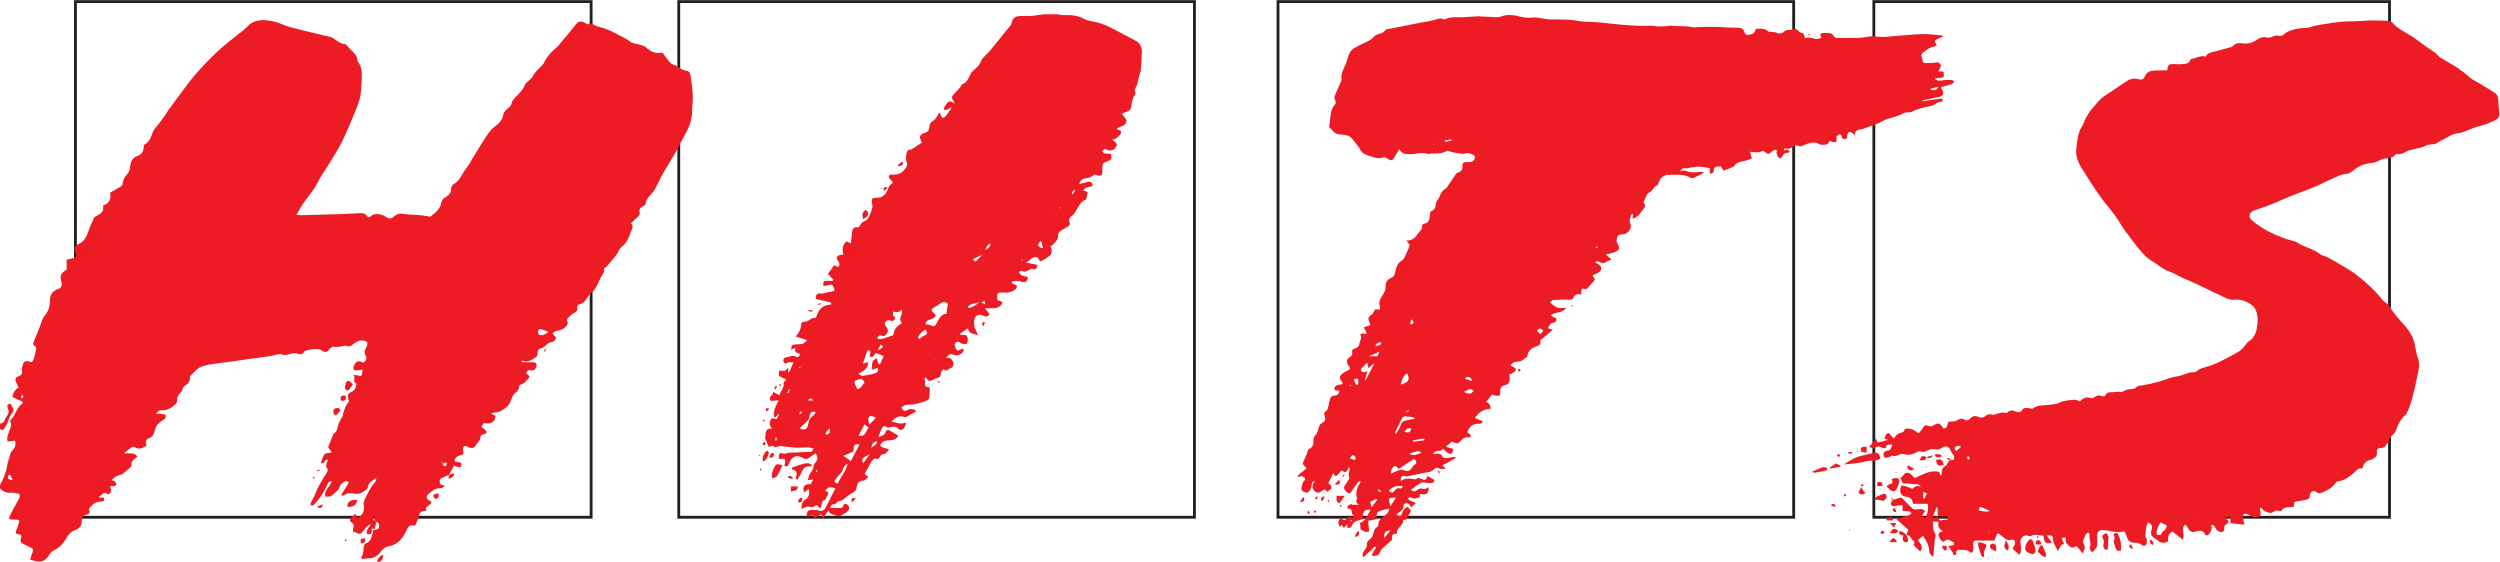 <?xml version="1.0" encoding="UTF-8" standalone="no"?>
<!-- Created with Inkscape (http://www.inkscape.org/) -->

<svg
   version="1.1"
   id="svg2"
   width="588.707"
   height="132.293"
   viewBox="0 0 588.707 132.293"
   sodipodi:docname="HITS_VectorLogo.eps"
   xmlns:inkscape="http://www.inkscape.org/namespaces/inkscape"
   xmlns:sodipodi="http://sodipodi.sourceforge.net/DTD/sodipodi-0.dtd"
   xmlns="http://www.w3.org/2000/svg"
   xmlns:svg="http://www.w3.org/2000/svg">
  <defs
     id="defs6" />
  <sodipodi:namedview
     id="namedview4"
     pagecolor="#ffffff"
     bordercolor="#000000"
     borderopacity="0.25"
     inkscape:showpageshadow="2"
     inkscape:pageopacity="0.0"
     inkscape:pagecheckerboard="0"
     inkscape:deskcolor="#d1d1d1" />
  <g
     id="g8"
     inkscape:groupmode="layer"
     inkscape:label="ink_ext_XXXXXX"
     transform="matrix(1.333,0,0,-1.333,0,132.293)">
    <g
       id="g10"
       transform="scale(0.1)">
      <path
         d="M 1044.25,78.695 H 133.285 V 989.66 h 910.965 z"
         style="fill:none;stroke:#231f20;stroke-width:5;stroke-linecap:butt;stroke-linejoin:miter;stroke-miterlimit:10;stroke-dasharray:none;stroke-opacity:1"
         id="path12" />
      <path
         d="M 2110.05,78.695 H 1199.08 V 989.66 h 910.97 z"
         style="fill:none;stroke:#231f20;stroke-width:5;stroke-linecap:butt;stroke-linejoin:miter;stroke-miterlimit:10;stroke-dasharray:none;stroke-opacity:1"
         id="path14" />
      <path
         d="M 3168.65,78.695 H 2257.68 V 989.66 h 910.97 z"
         style="fill:none;stroke:#231f20;stroke-width:5;stroke-linecap:butt;stroke-linejoin:miter;stroke-miterlimit:10;stroke-dasharray:none;stroke-opacity:1"
         id="path16" />
      <path
         d="M 4221.23,78.695 H 3310.27 V 989.66 h 910.96 z"
         style="fill:none;stroke:#231f20;stroke-width:5;stroke-linecap:butt;stroke-linejoin:miter;stroke-miterlimit:10;stroke-dasharray:none;stroke-opacity:1"
         id="path18" />
      <path
         d="m 660.719,78.41 c 0.527,0.703 0.98,1.23 1.332,1.828 0.082,0.144 -0.176,0.488 -0.274,0.742 -0.605,-0.391 -1.23,-0.754 -1.777,-1.211 -0.059,-0.051 0.332,-0.644 0.719,-1.359 z M 38.738,295.258 c -0.723,-2.09 -1.375,-3.879 -1.859,-5.703 -0.019,-0.078 2.148,-0.938 2.219,-0.821 1.039,1.825 4.062,3.575 -0.359,6.524 z M 20.945,144.543 c 0.363,0.508 0.727,1.016 1.086,1.523 -1.508,2.559 -3.012,5.118 -4.52,7.688 -0.66,-0.031 -1.32,-0.059 -1.98,-0.09 -0.504,-2.293 -2.129,-5.34 -1.219,-6.687 1.07,-1.582 4.324,-1.692 6.633,-2.434 z M 968.828,406.316 c -4.855,1.762 -9.015,3.582 -13.344,4.762 -3.718,1.012 -4.589,-2.629 -5.207,-4.883 -0.379,-1.402 1.039,-4.16 2.438,-5 3.707,-2.23 11.019,-0.019 16.113,5.121 z M 782.09,173.91 c -0.41,0.899 -0.82,1.785 -1.231,2.676 -0.414,-0.422 -0.832,-0.832 -1.246,-1.25 0.895,-0.41 1.782,-0.813 2.676,-1.223 0.195,-3.582 1.836,-6.062 5.594,-4.804 0.972,0.332 0.922,3.742 1.441,6.242 -3.273,-0.742 -5.258,-1.192 -7.234,-1.641 z M 664.547,71.086 c -0.707,-4.266 -1.418,-8.535 -2.16,-12.996 -2.082,0.223 -3.524,0.391 -5.731,0.625 1.114,-6.426 0.282,-11.601 -8.328,-9.453 -2.609,7.031 3.863,10.301 6.5,17.695 -4.062,-2.969 -6.676,-4.551 -8.859,-6.594 -1.504,-1.406 -2.258,-3.574 -3.602,-5.184 -5.906,-7.062 -6.359,-7.09 -14.824,-2.988 -0.996,0.477 -2.234,0.469 -3.789,0.769 0,2.578 -0.652,4.981 0.129,6.731 1.972,4.402 0.808,7.273 -2.961,9.871 -3.633,2.512 -3.27,5.578 -0.356,8.496 2.114,2.121 4.344,4.121 7.227,6.836 1.434,-2.988 2.512,-5.223 3.602,-7.5 9.289,4.992 12.929,12.805 11.363,21.828 -0.574,3.328 -0.18,7.41 1.289,10.398 5.328,10.82 10.199,21.965 18.566,31.035 1.231,1.34 1.27,3.77 2.387,7.422 -4.508,-3.113 -7.855,-4.883 -10.457,-7.41 -2.031,-1.973 -4.074,-4.766 -4.441,-7.422 -0.567,-4.113 -2.539,-5.422 -5.789,-7.812 -6.129,-4.512 -11.165,-6.575 -19.075,-4.922 -5.625,1.172 -12.754,1.238 -18.16,-3.489 -0.535,-0.476 -2.18,0.313 -4.543,0.743 4.637,7.558 8.852,14.406 13.457,21.906 -2.262,3.75 -5.621,4.082 -9.297,1.055 -2.34,-1.926 -5.308,-4.094 -6.07,-6.719 -1.812,-6.262 -6.5,-9.629 -10.703,-13.867 -4.356,-4.395 -8.695,-6.348 -15.535,-4.446 -1.418,11.262 8.761,17.59 12.101,26.75 -5.953,-1.203 -6.504,-0.988 -8.679,-6.496 -5.079,-12.851 -12.887,-23.828 -21.942,-34.031 -1.215,-1.379 -3.543,-3.195 -4.777,-2.832 -2.613,0.77 -3.281,2.977 -1.672,5.84 2.801,4.961 5.645,9.988 7.609,15.301 4.621,12.531 11.719,23.625 18.813,34.785 2.281,3.586 5.387,7.511 0.824,12.023 -0.863,0.86 -0.375,3.438 0,5.106 0.637,2.793 1.691,5.5 2.559,8.234 -6.157,1.629 -5.328,-8.898 -12.5,-5.508 2.082,5.176 3.371,10.906 6.554,15.242 1.575,2.149 6.649,1.731 11.774,2.813 1.945,3.359 -4.438,4.57 -5.207,10.039 2.504,6.25 5.707,14.238 8.894,22.238 0.114,0.274 0,0.801 0.153,0.867 8.851,4.2 6.613,14.036 10.523,20.735 1.367,2.344 2.5,4.812 3.813,7.187 0.586,1.063 1.73,1.934 1.968,3.035 1.996,9.133 4.352,18.008 10.664,25.411 0.887,1.035 -0.328,3.984 -0.754,6.007 -1.089,5.176 -0.812,8.973 5.34,11.434 5.946,2.383 8.68,8.223 9.301,14.719 -7.574,2.636 -1.086,10.937 -5.355,15.879 4.289,-0.735 8.586,-1.465 13.925,-2.364 0.754,3.094 1.571,6.446 2.801,11.473 -4.472,-0.644 -7.543,-1.355 -10.625,-1.426 -1.906,-0.039 -4.586,0.332 -5.551,1.582 -0.957,1.242 -0.781,4.024 -0.117,5.742 3.461,8.997 8.731,10.891 16.656,6.309 5.18,2.961 7.551,6.926 4.227,12.649 -3.234,5.574 -1.035,10.273 1.629,15.32 3.703,7.043 1.18,10.754 -6.727,11.258 -6.582,0.422 -11.808,-2.418 -16.492,-6.438 -3.633,-3.121 -6.851,-4.902 -12.152,-3.187 -3.344,1.082 -7.613,-0.856 -11.492,-1.231 -3.11,-0.301 -6.309,-0.703 -9.375,-0.316 -3.879,0.492 -6.317,-1.082 -8.668,-3.852 -5.844,-6.898 -8.446,-6.769 -16.168,-1.312 -2.129,1.5 -5.696,1.406 -8.571,1.293 -4.195,-0.164 -8.414,-0.754 -12.519,-1.649 -2.789,-0.609 -6.715,-1.312 -7.82,-3.265 -2.836,-5.051 -7.403,-5.11 -10.942,-3.594 -5.805,2.48 -10.609,0.32 -15.855,-0.86 -3.203,-0.722 -7.032,-2.089 -9.719,-1.015 -7.594,3.015 -14.195,-0.442 -21.188,-1.692 -5.332,-0.945 -10.718,-1.609 -16.085,-2.363 -6.567,-0.918 -13.141,-1.746 -19.708,-2.683 -10.746,-1.536 -21.492,-3.059 -32.218,-4.7 -17.86,-2.734 -35.973,-3.484 -53.547,-8.554 -10.047,-2.899 -14.965,-11.075 -21.953,-17.176 -0.414,-0.363 -0.821,-1.094 -0.75,-1.594 1.113,-8.281 -3.449,-12.91 -10.035,-16.66 -1.52,-0.859 -2.137,-3.418 -3.024,-5.262 -0.762,-1.582 -0.863,-3.781 -2.039,-4.816 -5.094,-4.453 -8.469,-9.375 -7.43,-16.629 0.204,-1.379 -1.332,-3.332 -2.539,-4.543 -6.597,-6.621 -14.14,-11.297 -23.949,-11.277 -5.926,0.007 -5.926,-0.149 -10.844,-5.821 5.297,-0.449 10.786,-0.918 16.52,-1.406 1.316,-4.133 1.117,-7.023 -2.988,-9.406 -3.887,-2.254 -7.536,-5.117 -10.754,-8.262 -1.825,-1.785 -2.93,-4.551 -3.735,-7.078 -2.226,-6.953 -2.773,-14.258 -11.621,-17.59 -6.051,-2.285 -6.429,-6.512 -3.812,-12.683 -6.485,-3.801 -12.664,-8.184 -20.664,-2.891 -1.426,0.945 -4.559,0.867 -6.016,-0.09 -4.172,-2.715 -7.883,-6.133 -13.523,-10.672 9.761,-0.898 18.351,2.215 23.961,-6.047 -2.657,-2.011 -5.297,-3.574 -7.325,-5.722 -1.547,-1.641 -3.531,-4.227 -3.211,-6.024 1.047,-5.918 -3.25,-7.871 -6.589,-10.722 -2.247,-1.926 -4.305,-4.063 -6.614,-5.911 -1.754,-1.406 -3.621,-3.144 -5.687,-3.601 -7.781,-1.75 -8.895,-2.168 -16.723,-9.719 2.141,-0.437 4.051,-0.32 5.172,-1.199 1.598,-1.25 3.82,-3.41 3.613,-4.883 -0.32,-2.344 -1.539,-5.039 -5.515,-4.434 -6.051,0.918 -6.102,0.586 -3.809,-5.41 1.422,-3.722 -3.32,-10.332 -6.008,-8.41 -7.742,5.578 -10.148,-2.586 -15.043,-4.082 0.043,-0.683 0.094,-1.367 0.141,-2.051 2.633,-0.125 5.269,-0.254 8.164,-0.398 2.144,-5.859 -2.016,-6.984 -5.965,-6.816 -9.258,0.378 -14.316,-5.84 -19.781,-11.575 -0.527,-0.555 -0.953,-1.922 -0.641,-2.469 3.633,-6.359 -0.347,-7.844 -5.418,-9.219 -5.586,-1.524 -7.226,-6.66 -7.226,-11.32 0,-8.66 -4.582,-13.133 -11.887,-15.789 -6.082,-2.207 -10.133,-5.402 -13.715,-11.66 -5.234,-9.133 -11.91,-18.105 -22.207,-23.176 -3.414,-1.68 -6.953,-4.375 -8.906,-7.559 -9,-14.637 -16.387,-15.633 -34.578,-9.559 1.477,4.512 2.641,9.168 4.543,13.504 1.621,3.691 0.699,5.703 -2.684,7.297 -3.566,1.68 -6.961,3.738 -10.578,5.273 -7.68,3.281 -9.355,4.941 -7.324,12.012 1.344,4.676 0.402,6.18 -3.953,6.602 -4.648,0.457 -6.609,2.078 -4.301,7.195 2.301,5.129 3.621,10.695 5.438,16.25 -4.863,5.078 -11.816,0.305 -18.558,4.035 1.254,3.23 2.266,6.844 3.973,10.078 4.777,9.012 9.98,17.801 14.68,26.864 0.852,1.652 0.121,4.132 0.121,6.855 -4.898,0.801 -9.707,2.559 -14.309,2.121 -8.336,-0.812 -14.832,1.641 -20.184,7.813 0,1.836 0,3.672 0,5.515 5.996,11.086 10.797,22.571 12.711,35.157 0.578,3.8 1.84,7.511 2.875,11.25 0.801,2.871 1.625,5.754 2.637,8.554 0.688,1.907 1.258,4.219 2.672,5.442 5.547,4.812 7.434,10.566 5.832,18.386 -4.52,-0.566 -8.766,-1.093 -13.363,-1.66 -1.883,7.336 1.23,13.106 3.117,19.004 1.516,4.758 4.848,9.055 1.957,14.543 -0.668,1.277 -0.254,4.188 0.777,5.125 8.777,8.027 9.629,21.692 20.273,28.371 0.684,0.438 0.516,2.227 0.676,3.035 -6.25,2.922 -12.133,5.664 -18.309,8.547 1.449,7.059 4.09,13.211 10.953,16.953 -1.445,3.086 -2.828,6.075 -4.246,9.032 -2.184,4.589 -1.777,8.214 3.523,10.265 4.918,1.914 7.934,4.617 6.66,10.879 -0.672,3.281 0.809,7.11 1.719,10.574 1.172,4.473 5.352,7.18 10.02,5.176 5.269,-2.254 7.598,-0.312 8.93,4.035 1.836,5.996 3.355,12.098 4.566,18.246 0.277,1.403 -0.84,3.969 -2.051,4.606 -4.644,2.445 -3.453,5.57 -1.949,9.187 4.223,10.149 8.734,20.215 12.238,30.618 1.828,5.433 3.348,10.336 7.297,15.027 5.828,6.926 8.723,15.648 8.652,25.133 -0.062,9.957 3.68,17.508 14.004,20.843 5.648,1.825 7.883,6.625 6.391,11.825 -3.313,11.57 -1.508,16.312 9.167,22.668 0,5.636 0,11.695 0,17.64 4.415,0.992 8.325,1.418 11.883,2.778 4.981,1.89 5.739,4.464 3.586,9.175 -3.234,7.082 -0.39,12.821 6.543,16.129 9.285,4.442 13.461,12.981 16.574,22.465 2.692,8.192 6.532,16.02 10.11,23.895 0.515,1.14 2.367,1.746 3.687,2.449 7.422,3.98 14.395,8.234 11.723,18.711 12.652,3.683 14.172,13.238 12.926,22.828 6.894,3.941 12.875,7.207 18.668,10.781 1.437,0.891 3.164,2.75 3.207,4.215 0.222,6.969 3.308,12.488 7.871,17.344 3.988,4.246 5.07,9.168 5.535,14.922 0.637,7.851 4.637,14.656 12.484,17.312 7.473,2.524 10.516,7.477 11.25,14.731 0.207,2.043 0.309,5.332 1.461,5.855 12.727,5.785 11.481,20.637 19.528,29.488 6.269,6.899 11.504,14.75 17.039,22.293 2.312,3.153 4.019,6.739 6.332,9.891 10.543,14.348 21.125,28.676 31.843,42.898 16.364,21.719 34.942,41.485 54.723,60.043 10.805,10.133 22.785,19.012 34.238,28.454 6.063,5.003 12.77,9.425 18.055,15.148 12.356,13.379 27.969,12.207 43.207,9.641 10.485,-1.762 20.344,-6.981 30.637,-10.141 8.883,-2.719 17.973,-4.793 27.004,-7.012 15.472,-3.797 30.972,-7.476 46.457,-11.238 1.152,-0.277 2.347,-0.66 3.34,-1.289 6.754,-4.274 12.394,-10.117 21.343,-10.969 3.313,-0.312 6.192,-5.547 9.207,-8.597 6.133,-6.211 13.625,-11.598 13.442,-21.719 9.707,-11.461 7.371,-25.297 7.043,-38.481 -0.348,-14.191 -2.074,-28.359 -7.684,-41.617 -9.281,-21.933 -17.683,-44.348 -28.59,-65.453 -10.351,-20.02 -23.468,-38.617 -35.328,-57.867 -1.742,-2.824 -3.461,-5.696 -4.847,-8.703 -5.887,-12.762 -15.086,-23.211 -23.336,-34.375 -5.496,-7.442 -9.754,-15.793 -15.262,-24.895 3.144,-0.328 4.801,-0.68 6.437,-0.64 22.977,0.582 45.95,1.117 68.918,1.859 12.465,0.406 24.934,1.105 37.387,1.832 4.535,0.262 8.379,-0.488 11.34,-4.371 2.734,-3.594 4.945,-3.457 8.637,0.019 4.867,4.586 17.597,3.106 23.929,-1.445 6.953,-4.992 10.297,-4.859 16.618,0.66 4.277,3.731 8.652,4.934 14.753,3.93 10.75,-1.758 21.793,-1.629 32.684,-2.578 4.926,-0.43 9.789,-1.551 15.742,-2.528 3.555,3.036 8.856,6.586 12.824,11.27 3.192,3.758 5.915,8.695 6.743,13.477 0.925,5.355 3.703,7.843 7.875,10.167 5.851,3.262 9.597,7.692 9.433,15.204 -0.058,2.675 2.563,6.605 5.047,7.933 9.305,4.977 12.645,14.375 18.024,22.285 2.71,3.977 5.671,7.778 8.281,11.817 2.578,3.988 4.801,8.207 7.265,12.273 4.434,7.309 8.875,14.61 13.426,21.844 4.617,7.332 9.113,14.766 14.156,21.801 2.813,3.922 6.204,7.711 10.09,10.508 7.852,5.648 14.172,11.625 15.887,22.031 0.684,4.144 4.938,8.219 8.504,11.211 2.898,2.441 5.254,4.215 6.031,8.371 0.617,3.293 2.973,6.57 5.305,9.183 6.621,7.407 14.652,13.508 18.187,23.524 1.153,3.273 5.133,5.551 7.828,8.273 1.946,1.961 4.665,3.563 5.719,5.918 4.028,8.973 11.739,14.676 18.141,21.551 0.207,0.227 0.523,0.391 0.648,0.648 5.246,11.375 12.77,20.848 22.586,28.723 4.094,3.285 7.231,7.793 10.649,11.875 7.707,9.188 15.577,18.262 22.877,27.758 6.37,8.266 9.98,9.355 19.09,4.09 1.05,-0.61 2.45,-2.207 2.92,-1.949 7.33,4.015 12.16,-2.379 18.18,-3.778 11.15,-2.586 21.12,-6.402 31.33,-12.015 9.06,-4.981 18.63,-8.875 27.11,-15.274 3.74,-2.82 9.58,-2.75 14.34,-4.355 4.5,-1.524 9.81,-2.496 13.05,-5.532 7.83,-7.351 16.3,-11.058 27,-9.214 0.85,0.148 1.79,-0.219 2.15,-0.274 4.6,-6.14 8.39,-12.445 13.44,-17.488 3.06,-3.059 8.25,-3.863 12.15,-6.223 5.16,-3.113 9.26,-7.383 16.25,-7.742 5.1,-0.266 7.14,-5.93 7.74,-11.035 1.26,-10.813 3.05,-21.602 3.49,-32.453 0.37,-9.184 -0.86,-18.438 -1.35,-27.664 -0.15,-2.75 0.15,-5.563 -0.34,-8.242 -0.96,-5.293 -1.76,-10.727 -3.64,-15.719 -4.63,-12.309 -11.99,-23.321 -17.69,-35.16 -8.22,-17.082 -19.08,-32.879 -28.55,-49.368 -4.19,-7.289 -7.74,-14.949 -11.57,-22.445 -1.24,-2.422 -2.33,-4.933 -3.71,-7.273 -5.11,-8.703 -14.93,-14.293 -16.52,-25.426 -0.24,-1.731 -2.5,-3.719 -4.31,-4.563 -5.39,-2.527 -7.77,-6.039 -6.12,-12.129 0.38,-1.39 -0.6,-3.695 -1.72,-4.851 -4.33,-4.496 -8.98,-8.707 -13.87,-13.371 5.96,-4.574 1.71,-10.199 0.17,-14.594 -3.52,-10.094 -7.49,-20.098 -16.77,-27.187 -4.02,-3.071 -5.52,-9.254 -8.79,-13.536 -5.7,-7.445 -11.82,-14.57 -17.93,-21.687 -0.86,-1.008 -2.64,-1.223 -4.07,-1.832 1.07,-4.707 0.02,-8.379 -3.1,-12.383 -3.46,-4.434 -5.1,-10.25 -7.75,-15.348 -2.93,-5.609 -5.42,-11.175 -11,-15.406 -4.93,-3.73 -7.71,-10.187 -11.9,-15.047 -1.97,-2.297 -4.87,-4.808 -7.64,-5.203 -4.96,-0.707 -6.28,-3.176 -5.86,-7.41 0.43,-4.309 -1.53,-6.598 -5.33,-8.461 -3.19,-1.566 -5.92,-4.172 -8.65,-6.559 -2.98,-2.617 -5.65,-4.96 -3.16,-10.054 1.86,-3.832 -5.947,-11.781 -12.451,-13.633 -2.883,-0.82 -5.934,-1.133 -8.739,-2.145 -1.894,-0.675 -3.496,-2.168 -5.14,-3.234 0.281,-0.988 0.293,-1.566 0.574,-1.945 1.902,-2.504 5.953,-5.801 5.367,-7.274 -1.152,-2.91 -4.679,-6.445 -7.562,-6.777 -5.563,-0.641 -8.645,-3.926 -12.156,-7.277 -1.258,-1.196 -2.907,-2.293 -4.559,-2.715 -5.77,-1.449 -9,-4.363 -8.336,-10.887 0.176,-1.738 -1.109,-4.453 -2.578,-5.402 -7.285,-4.715 -14.461,-10.477 -24.168,-6.434 -0.52,0.215 -1.406,-0.461 -2.125,-2.539 6.844,-0.168 13.699,-0.637 20.531,-0.391 4.539,0.165 7.086,-1.75 6.625,-6.23 -0.535,-5.195 -5.609,-9.668 -10.441,-8.059 -6.043,2.012 -6.403,-2.078 -8.078,-5.418 7.535,-4.746 7.457,-6.445 1.062,-12.257 -3.305,-2.996 -5.746,-6.797 -10.828,-7.364 -1.109,-0.117 -2.648,-2.636 -2.777,-4.148 -0.473,-5.391 -3.067,-8.867 -7.766,-11.418 -1.586,-0.859 -2.445,-3.262 -3.379,-5.098 -2.941,-5.808 -4.519,-12.976 -8.941,-17.207 -5.871,-5.633 -12.926,-10.965 -22.024,-11.355 -2.258,-0.098 -4.492,-0.586 -6.894,-2.5 2.523,-1.184 5.051,-2.375 7.617,-3.586 -0.824,-10.742 -8.977,-15.926 -20.82,-12.305 -1.364,-2.285 -2.832,-4.754 -4.379,-7.363 1.461,-0.879 2.625,-1.328 3.445,-2.129 2.02,-1.973 5.191,-3.914 5.523,-6.211 0.563,-3.855 -3.195,-4.141 -6.347,-4.793 -1.61,-0.332 -3.985,-2.551 -4.016,-3.945 -0.125,-7.246 -6.191,-10.918 -9.226,-16.348 -2.313,-4.141 -6.707,-4.191 -10.598,-2.824 -3.598,1.262 -7.734,4.961 -10.363,0.762 -1.715,-2.735 -0.125,-7.547 0.023,-12.489 -4.465,-2.773 -13.937,-1.621 -16.004,-12.011 1.711,-0.664 3.492,-1.817 5.363,-1.993 3.145,-0.293 6.508,-0.136 7.075,-4.113 0.211,-1.465 -1.075,-4.441 -1.895,-4.531 -2.742,-0.274 -5.59,0.422 -8.379,0.851 -0.531,0.079 -0.984,0.633 -2.699,1.817 -3.043,-5.547 -6.019,-10.988 -9,-16.426 l -0.047,-0.051 c -2.965,-1.328 -5.976,-2.566 -8.887,-4.004 -3.378,-1.668 -7.597,-2.187 -7.535,-7.754 0.063,-5.175 2.879,-6.921 8.383,-6.726 -0.215,-0.852 -0.43,-1.711 -0.644,-2.57 -2.387,-1.024 -4.86,-3.075 -7.137,-2.879 -8.262,0.703 -13.719,-4.27 -19.231,-8.84 -6.289,-5.223 -5.441,-9.832 0.996,-13.203 1.379,-0.711 2.79,-1.356 3.418,-1.66 -1.875,-7.93 -13.164,-7.247 -9.648,-16.043 C 742.797,89.387 741.715,88 739.16,77.824 c -1.199,-4.785 -3.828,-9.199 -6.031,-14.297 -1.449,0.312 -3.129,1.008 -4.793,0.969 -4.031,-0.098 -6.711,-1.406 -8.703,-5.82 C 713.207,44.426 704.746,30.844 688.18,27.875 679.91,26.391 675.992,22.395 671.594,16.535 666.5,9.738 659.426,5.852 650.367,6.234 646.871,6.379 643.316,5.266 639.16,4.621 c -0.191,1.641 -0.98,3.43 -0.406,4.355 3.059,4.914 3.266,10.234 3.516,15.781 0.117,2.629 1.746,6.75 3.703,7.481 8.507,3.195 10.328,10.391 12.203,17.766 0.441,1.746 0.597,3.555 0.89,5.379 3.399,2.473 9.801,-0.234 10.622,6.535 0.562,4.609 -0.833,7.598 -5.333,8.965 -1.085,1.785 -2.164,3.562 -3.246,5.352 -0.5,-0.469 -0.996,-0.938 -1.496,-1.406 1.649,-1.25 3.293,-2.5 4.934,-3.742"
         style="fill:#ed1c24;fill-opacity:1;fill-rule:nonzero;stroke:none"
         id="path20" />
      <path
         d="m 1725.37,515.813 -0.32,-0.473 0.5,-0.063 z m -182.29,-135.106 0.32,0.473 -0.51,0.066 z m -141.62,-59.973 -0.31,-0.468 0.5,-0.067 z m -20.24,-82.812 -0.32,-0.477 0.51,-0.058 z m 0,38.644 -0.32,-0.468 0.51,-0.071 z m 1.84,3.68 -0.32,-0.469 0.51,-0.066 z m 268.87,77.149 c 0.06,-0.204 0.06,-0.516 0.19,-0.594 0.24,-0.129 0.56,-0.11 0.84,-0.149 -0.07,0.332 -0.15,0.676 -0.23,1.008 -0.27,-0.09 -0.53,-0.176 -0.8,-0.265 z m 213.77,256.648 c -0.15,0.254 -0.3,0.5 -0.44,0.75 -0.19,-0.215 -0.58,-0.52 -0.52,-0.629 0.14,-0.348 0.46,-0.621 0.71,-0.918 0.08,0.262 0.16,0.531 0.25,0.797 z m -59.73,-79.598 c -0.72,-0.355 -1.13,-0.554 -1.55,-0.761 0.36,-0.43 0.65,-0.954 1.09,-1.25 0.26,-0.176 0.76,0.015 1.15,0.039 -0.22,0.644 -0.45,1.289 -0.69,1.972 z m 68.39,90.813 c -0.29,0.437 -0.54,1.043 -0.72,1.023 -0.5,-0.054 -1.18,-0.238 -1.39,-0.605 -0.21,-0.36 0.06,-1.004 0.13,-1.528 0.62,0.348 1.25,0.7 1.98,1.11 z M 1414.95,344.25 c -1.47,0.207 -2.33,0.508 -2.48,0.305 -0.52,-0.742 -0.82,-1.653 -1.2,-2.5 1.02,0.613 2.04,1.218 3.68,2.195 z m 26.22,-185.359 c 0.55,-0.129 1.1,-0.266 1.66,-0.391 0.34,1.16 0.71,2.313 0.97,3.496 0.01,0.039 -1.38,0.469 -1.39,0.418 -0.48,-1.152 -0.85,-2.344 -1.24,-3.523 z m -29.31,103.086 c 0.3,-0.352 0.61,-0.704 0.91,-1.047 0.89,0.402 2.09,0.586 2.59,1.269 0.59,0.821 0.58,2.082 0.83,3.145 -0.45,0.207 -0.9,0.402 -1.35,0.605 -0.99,-1.328 -1.98,-2.644 -2.98,-3.972 z m -39.5,-42.735 c -0.81,0.067 -1.62,0.125 -2.43,0.184 0,-1.836 0,-3.672 0,-5.516 0.46,-0.058 0.92,-0.129 1.37,-0.187 0.35,1.836 0.71,3.683 1.06,5.519 z m 22.84,85.313 c -0.46,0.175 -0.92,0.351 -1.39,0.515 -1.01,-2.195 -2.03,-4.382 -3.04,-6.582 0.72,-0.273 1.44,-0.547 2.15,-0.82 0.76,2.297 1.52,4.59 2.28,6.887 z m 504.33,351.699 c -0.49,0.332 -0.97,0.664 -1.46,0.996 -1.78,-2.48 -5.87,-3.437 -3.77,-8.504 1.74,2.5 3.49,5.008 5.23,7.508 z M 1733.31,458.09 c 3.1,-1.457 4.98,-2.34 7.15,-3.367 -0.57,6.617 -0.57,6.617 -7.15,3.367 z M 1436.46,285.004 c -3.21,4.695 -6.17,4.422 -9.3,0 3.54,0 6.42,0 9.3,0 z m 119.26,98.851 c -1.6,-3.148 -3.13,-6.148 -5.44,-10.687 10.98,6.289 10.98,6.289 5.44,10.687 z m -90.04,-148.246 c -2.88,-2.675 -4.56,-3.613 -5.26,-5.039 -0.86,-1.769 -3.61,-4.289 -0.28,-5.722 1.21,-0.52 4.32,1.386 5.34,2.976 0.93,1.438 0.2,3.938 0.2,7.785 z m 73.56,-34.199 c 3.7,3.672 10.55,4.453 9.83,11.797 -7.81,-3.117 -7.98,-3.32 -9.83,-11.797 z m 200.49,349.43 c 8.02,3.469 9.35,5.105 10.06,11.402 -6.36,-1.25 -6.87,-7.527 -10.06,-11.402 z m 101.23,2.863 c 0.53,0.332 1.06,0.664 1.58,0.996 -0.98,3.707 -1.96,7.418 -2.95,11.125 -0.76,0.059 -1.52,0.117 -2.29,0.176 -1.3,-2.445 -4.24,-5.66 -3.54,-7.16 1.09,-2.328 4.67,-3.481 7.2,-5.137 z M 1709.6,450.586 c 0.4,-0.641 0.8,-1.285 1.2,-1.926 7.56,-0.152 12.43,5.356 19.53,9.684 -5.76,-1.239 -10.04,-1.766 -14.01,-3.153 -2.47,-0.863 -4.49,-3.023 -6.72,-4.605 z m 8.71,84.008 c 3.04,-2.676 4.56,-4.008 4.91,-4.324 4.34,4.273 8.14,8.019 12.59,12.394 -5.9,-2.719 -11.14,-5.133 -17.5,-8.07 z M 1525.09,174.387 c 4.07,5.636 7.92,10.968 11.77,16.301 -15.41,-8.801 -15.41,-8.801 -11.77,-16.301 z m 22.52,80.429 c -4.62,1.348 -7.81,3.399 -10.18,2.707 -4.01,-1.171 -4.39,-8.214 -1.58,-15.285 3.25,3.477 6.53,6.973 11.76,12.578 z m 87.73,155.547 c -2.85,-1.914 -5.37,-3.121 -7.24,-4.98 -2.3,-2.285 -4.27,-4.988 -5.93,-7.785 -0.53,-0.895 0.39,-2.653 0.65,-4.016 1.26,0.496 2.66,0.785 3.74,1.531 1.42,0.989 2.39,2.809 3.9,3.45 8.49,3.589 8.52,3.503 4.88,11.8 z M 1516.55,222.699 c 13.62,-2.597 12.54,9.297 18.33,14.024 -2.76,2.168 -4.91,3.855 -7.64,6.004 -3.76,-7.039 -7.09,-13.282 -10.69,-20.028 z m 4.42,100.555 c -2.57,-0.781 -5.04,-1.602 -7.56,-2.285 -3.15,-0.84 -4.85,-2.637 -3.53,-5.887 1.34,-3.32 3.1,-6.465 4.85,-10.051 6.46,0.254 7.61,7.414 12.12,10.422 0.44,0.293 -0.1,2.996 -0.91,3.965 -1.27,1.512 -3.17,2.5 -4.97,3.836 z m -41.05,-185.066 c 5.01,11.746 14.42,21.503 17.27,34.812 -3.14,-1.621 -6.4,-3.75 -6.9,-6.387 -1.14,-6.093 -4.7,-10.125 -8.79,-14.168 -2.04,-2.023 -3.69,-4.453 -5.43,-6.769 -3.03,-4.031 -1.88,-6.446 3.85,-7.488 z m -38.93,125.8 c -7.58,3.739 -8.79,-1.222 -10.41,-4.777 -1.22,-2.684 -0.89,-6.414 -2.67,-8.438 -4.72,-5.351 -10.21,-10.039 -15.32,-14.91 8.86,-4.59 13.75,-1.953 15.43,7.996 0.88,5.207 2.31,10.461 7.76,13.528 2.03,1.14 3.15,3.886 5.21,6.601 z m 77.43,-57.031 c -5.5,2.508 -10.65,0.223 -10.24,-6.945 0.33,-5.547 -2.8,-5.887 -5.58,-7.352 -3.79,-1.984 -7.88,-3.398 -12.64,-5.402 5.07,-3.621 8.87,-6.328 13.01,-9.297 5.42,10.168 10.44,19.59 15.45,28.996 z m 153.59,231.231 c 0.57,4.339 0.88,8.261 1.64,12.093 0.52,2.633 2.09,5.098 -1.33,7.039 -3.14,1.789 -5.9,2.606 -9.24,0.192 -3.88,-2.813 -8.1,-5.168 -12.21,-7.657 -6.47,-3.902 -6.64,-5.89 -0.85,-10.882 3.86,-3.332 3.85,-5.235 -0.6,-8.157 -2.17,-1.418 -4.75,-2.324 -7.27,-3.07 -4.1,-1.215 -6.9,-3.398 -7.31,-8.133 2.76,-0.418 5.62,-0.343 8.08,-1.3 8.2,-3.204 7.92,-3.211 12.34,4.332 4.02,6.871 7.05,15.054 16.75,15.543 z m -78.45,7.367 c -7.52,-5.481 -7.52,-5.481 -15.71,-3.45 0,-2.468 -1,-5.949 0.16,-6.976 6.4,-5.629 1.16,-7.871 -1.05,-9.969 -3.9,0.707 -6.78,2.16 -8.89,1.426 -5.58,-1.934 -6.69,-6.555 -2.61,-11.152 3.12,-3.512 4.01,-7.551 1.84,-10.821 -1.92,-2.886 -3.81,-7.949 -10.04,-4.922 -2.91,1.418 -7.06,-0.418 -7.33,-5.937 9.68,-1.93 17.53,3.867 26.13,5.574 1.06,0.211 2.37,2.149 2.54,3.426 1.16,8.418 5.75,14.047 13.32,17.531 0.45,0.199 0.61,1.008 1,1.688 -3.25,4.191 -3.53,8.371 -0.74,13.304 1.42,2.516 0.9,6.121 1.38,10.278 z M 1532.68,353 c 2.38,-13.477 -9.3,-15.098 -16.03,-21.426 2.87,-1.277 5.27,-3.386 7.33,-3.086 7.69,1.106 15.44,2.453 22.82,4.817 3.75,1.199 5.95,4.988 3.27,9.511 -3.02,-1.308 -5.81,-2.511 -8.91,-3.847 -1.84,12.812 -0.45,16.336 7.46,20.722 1.23,-3.496 2.47,-7.011 3.7,-10.527 0.73,-0.09 1.46,-0.187 2.19,-0.285 2,4.414 4.01,8.828 6.63,14.562 -5.03,2.039 -9.49,3.868 -13.83,5.633 -3.59,-2.761 -3.82,-9.316 -10.83,-6.511 0.38,2.937 0.79,6.035 1.23,9.375 -1.38,0.625 -2.85,1.289 -5.17,2.335 -2.82,-8.343 -5.39,-15.91 -8.26,-24.378 2.82,1.046 5.17,1.914 8.4,3.105 z m 18.71,-132.762 c 5.45,2.098 12.02,2.528 13.47,10.235 0.22,1.132 4.02,2.89 5.13,2.324 5.76,-2.93 11.18,-6.524 17.01,-10.059 -3.87,-8.086 -11.13,-7.636 -17.39,-8.254 -4.74,-0.457 -9.06,-1.043 -12.38,-4.656 -3.26,-3.547 -2.15,-6.691 2.57,-7.902 3.29,-0.84 6.52,-1.863 10.78,-3.094 -3.36,-4.973 -5.49,-8.332 -10.5,-8.605 -1.54,-0.086 -3.5,-1.336 -4.39,-2.645 -2.35,-3.516 -3.61,-7.727 -9.66,-5.187 -1.26,0.527 -5.1,-3.055 -6.58,-5.457 -4.22,-6.875 -7.84,-14.114 -11.92,-21.622 1.89,-1.621 3.63,-3.125 6.46,-5.566 -3.19,-2.414 -6.22,-6.621 -9.12,-6.543 -8.83,0.262 -10.65,-6.269 -11.5,-11.758 -0.92,-5.988 -4.3,-8.222 -8.65,-10.566 -2.85,-1.543 -5.91,-2.942 -8.29,-5.051 -4.33,-3.828 -7.98,-8.027 -14.53,-8.672 -2.76,-0.262 -5.31,-5.691 -7.76,-5.535 -6.35,0.391 -6.51,-3.84 -7.58,-6.477 5.24,0 10.62,-0.019 15.99,0.012 2.67,0.019 5.45,-0.52 6.74,3.055 1.26,3.508 3.34,5.988 7.42,2.89 3.66,-2.781 4.6,-6.835 1.92,-10.312 -1.47,-1.902 -3.5,-3.398 -5.35,-4.981 -0.41,-0.34 -1.39,-0.039 -1.74,-0.391 -8.68,-8.613 -17.12,-3.113 -25.48,0.547 -1.01,0.449 -1.32,2.5 -2.47,4.836 -3.35,-4.856 -6.46,-9.375 -10.46,-15.156 -0.96,3.445 -1.55,5.527 -2.38,8.504 -4.27,-2.773 -8.2,-5.332 -12.67,-8.25 -0.61,2.606 -1.08,4.578 -1.41,5.996 -3.83,-0.754 -7.66,-1.504 -11.8,-2.324 0.58,10.691 2.88,12.754 11.44,11.875 2.8,-0.293 5.98,0.652 8.42,-0.351 9.45,-3.848 12.88,1.973 16.21,8.972 4.77,10.032 9.9,19.895 14.94,29.942 -11.76,2.851 -13.34,2.422 -18.37,-5.145 4.71,-0.566 7.88,-2.14 4.18,-7.304 -2.25,-3.145 -1.48,-8.547 -7.27,-9.102 -0.81,-0.078 -1.64,-2.336 -2.07,-3.703 -0.98,-3.145 -1.73,-6.356 -2.88,-10.723 -2.38,2.316 -4.12,4.023 -6.07,5.918 -0.69,-0.215 -1.51,-0.438 -2.31,-0.723 -2.54,-0.879 -5.23,-2.832 -7.58,-2.481 -6.38,0.93 -12.33,1.309 -17.46,-4.539 -0.37,7.547 0.48,13.828 6.36,17.519 6.76,4.258 8.08,10.067 6.59,19.012 -3.34,-2.383 -5.87,-4.179 -8.36,-5.957 -3.7,9.883 0.44,15.188 11.67,14.231 1.23,2.558 2.53,5.254 4.07,8.437 -2.75,-0.324 -5.14,-0.605 -9.2,-1.094 1.25,4.286 1.59,7.938 3.29,10.762 2.94,4.871 7.37,8.887 6.85,15.34 -0.07,0.937 1.18,2.023 1.88,3 6.14,8.477 6.14,8.465 2.02,18.34 -4.47,-2.961 -8.95,-5.918 -13.42,-8.879 -2.78,-1.844 -5.02,-1.785 -8.27,0.051 -12.6,7.148 -20.94,3.554 -26.3,-10.684 -1.3,-3.457 -3.48,-4.668 -7.54,-3 0.33,1.797 0.56,3.488 0.94,5.149 1.46,6.414 0.21,8.152 -6.48,7.363 -3.12,-0.371 -5.08,0.379 -4.5,3.164 0.6,2.879 0.9,8.816 4.97,7.058 6.26,-2.695 11.26,1.086 16.91,0.911 10.96,-0.332 22.01,1.601 32.93,0.984 5.81,-0.332 4,3.594 7.22,5.852 -4.38,1.121 -7.22,2.449 -10.07,2.468 -6.99,0.051 -14.01,-0.965 -20.98,-0.683 -8.15,0.332 -16.26,1.562 -24.37,2.472 -1.17,0.137 -2.38,1.133 -3.41,0.938 -3.69,-0.723 -9.92,-3.43 -10.55,-2.442 -3.54,5.575 -7.4,-0.625 -10.51,1.114 -2.04,4.793 -4.09,9.597 -6.47,15.176 2.52,5.761 -2.02,18.027 12.7,16.257 -4.84,5.567 -5.38,10.723 -2.58,15.774 2.96,5.351 6.82,0.976 10.55,1.297 1.36,2.746 2.78,5.605 4.2,8.457 -0.27,0.195 -0.53,0.402 -0.8,0.597 -1.95,-2.168 -3.9,-4.336 -6.46,-7.187 -5.42,12.332 2.64,21.035 6.29,31.152 -5.32,-0.39 -9.64,-0.695 -13.62,-0.988 -6.03,7.91 5.2,9.219 4.13,16.086 4.09,-2.227 7.13,-3.887 11.12,-6.055 1.8,7.176 8.77,12.11 7.39,20.926 -0.29,1.926 3.12,4.434 4.83,6.672 -3.26,1.57 -6.49,3.308 -9.85,4.726 -5.65,2.383 -1.74,6.778 -3.25,11.465 4.09,-0.363 7.16,-0.637 10.3,-0.918 1.55,1.473 3.37,3.211 5.18,4.942 0.48,-0.274 0.96,-0.539 1.44,-0.813 -0.28,-2.058 -0.56,-4.121 -0.83,-6.172 0.53,-0.203 1.06,-0.398 1.59,-0.593 2.45,5.3 4.89,10.605 8.21,17.792 -4.38,0 -7.57,0.946 -9.56,-0.207 -3.79,-2.207 -6.7,-2.058 -8.19,1.809 -1.52,3.934 1.9,7.469 4.76,7.52 5.59,0.117 10.67,4.511 16.84,1.101 3.35,-1.855 7.31,-0.359 7.29,4.942 -8.84,3 -8.84,3 -8.11,10.804 -2.51,-1.398 -4.69,-2.621 -7.2,-4.015 0.57,8.386 1.41,9.437 7.62,9.882 4.09,0.286 8.37,-0.136 12.22,0.95 2.69,0.761 4.81,3.55 8.46,6.457 -7.84,2.558 -13.7,4.476 -20.14,6.578 5.12,6.523 9.7,13.39 9.5,22.347 -0.03,1.325 3.02,4.09 4.07,3.832 8.13,-1.992 12.42,7.668 20.27,6.403 0.84,-0.137 2.69,2.398 3.14,3.961 3.69,12.734 12.04,19.668 25.53,19.746 -0.31,2.019 -0.26,3.566 -0.61,3.656 -6.33,1.688 -12.66,3.516 -19.11,4.641 -3.69,0.64 -8.3,0.14 -7.52,5.398 0.58,3.988 3.42,6.938 8.6,5.84 2.12,-0.445 4.54,0.27 6.78,0.715 2.64,0.523 5.19,1.633 7.84,1.976 11.76,1.512 12.37,2.938 5.18,13.329 -4.83,-0.918 -9.76,-1.856 -14.69,-2.79 -1.37,8.008 -0.2,9.473 7.12,9.211 3.15,-0.113 6.3,-0.015 9.45,-0.015 0.32,0.597 0.65,1.187 0.97,1.785 -3.31,3.523 -6.62,7.051 -9.82,10.453 3.86,5.391 7.19,10.043 10.91,15.227 2.33,-0.868 4.97,-1.848 7.64,-2.84 2.75,3.281 2.44,6.035 0.13,9.203 -5.37,7.359 -3.71,10.953 5.35,12.246 0.89,0.121 1.78,0.27 3.57,0.543 -3.05,8.59 -2.16,16.445 5.29,23.242 2.24,-1.086 4.72,-2.269 7.64,-3.683 0.75,6.82 1.52,12.914 2.08,19.027 0.71,7.898 4.49,10.906 12.22,9.246 2.33,5.273 5.18,9.641 11.53,11.684 3.05,0.988 5.34,5.629 7.09,9.074 2.16,4.258 3.71,8.906 4.9,13.543 0.63,2.418 0.27,5.246 -0.25,7.758 -1.74,8.363 0.02,10.691 8.28,10.371 8,-0.313 14.5,4.14 18.02,11.308 2.3,4.696 2.75,10.403 8.5,13.418 3.25,1.699 0.79,4.375 -1.47,6.414 -1.77,1.602 -4.09,4.145 -3.91,6.055 0.36,3.848 4.12,3.848 7.24,3.656 8.1,-0.5 14.83,1.957 20.13,8.356 3.6,4.343 6.65,8.136 4.01,14.633 -1.54,3.808 -1.02,8.796 -0.31,13.078 0.6,3.679 1.78,8.004 7.08,8.117 0.61,0.015 1.36,-0.129 1.82,0.164 6.48,4.184 12.93,8.43 18.33,11.969 -1.33,4.015 -3.64,7.507 -3.14,10.523 0.42,2.484 3.86,5.641 6.52,6.332 6.4,1.66 10.31,3.906 9.93,11.598 -0.14,3.047 2.33,7.715 4.96,9.101 5.56,2.926 8.06,7.528 10.5,12.637 0.43,0.914 1.79,1.387 3.56,2.668 0.59,-1.984 0.8,-3.348 1.4,-4.504 0.9,-1.758 2.25,-4.848 3.1,-4.75 1.98,0.227 4.3,1.637 5.54,3.27 3.96,5.23 7.49,10.785 11.18,16.207 0.18,0.191 0.37,0.375 0.54,0.566 -0.12,-0.242 -0.25,-0.488 -0.37,-0.73 -3.18,-1.621 -6.29,-3.407 -9.57,-4.786 -1.24,-0.527 -3.88,-0.617 -4.12,-0.089 -0.66,1.418 -0.67,3.332 -0.34,4.925 0.22,1.059 1.59,1.825 2.22,2.86 5.21,8.66 8.26,9.152 16.48,2.941 -1.07,2.141 -1.9,4.449 -3.26,6.379 -2.26,3.18 -2.4,6.098 0.14,9.067 5.37,6.281 12.14,11.41 15.76,19.125 10.02,2.753 11.88,12.117 15.95,19.691 0.15,0.266 0.3,0.535 0.5,0.769 5.36,6.415 13.15,9.942 16.59,19.098 2.87,7.625 11.12,13.156 16.69,19.863 7.43,8.934 14.57,18.11 21.85,27.172 2.84,3.535 5.61,7.153 8.63,10.532 3.4,3.792 6.8,6.98 7.99,12.73 1.19,5.793 5.46,10.215 13.05,10.527 5.34,0.227 10.53,0.282 15.87,0.133 9.13,-0.254 18.33,1.895 27.5,3.031 7.98,0 15.95,0 23.93,0 3.77,-0.531 7.55,-1.586 11.31,-1.511 12.53,0.246 24.48,-0.125 36.12,-6.766 7.01,-3.992 16.18,-4.062 24.22,-6.445 6.56,-1.938 13.15,-4.141 19.24,-7.203 15.86,-7.961 31.37,-16.59 47.16,-24.696 8.33,-4.281 11.38,-11.367 11.16,-20.015 -0.29,-11.239 -1.14,-22.465 -1.89,-33.692 -0.09,-1.414 -1.17,-2.742 -1.56,-4.176 -1.34,-4.89 -2.58,-9.808 -3.84,-14.718 -0.67,-2.617 -0.76,-5.567 -2.08,-7.793 -2.21,-3.742 -4.53,-7.02 -1.84,-11.563 0.49,-0.836 -0.51,-2.957 -1.35,-4.101 -3.88,-5.325 -4.87,-11.625 -5.59,-17.793 -0.7,-6.094 -2.65,-10.25 -9.1,-11.731 -2.57,-0.586 -4.85,-2.418 -8.03,-4.082 1.9,-2.191 3.67,-4.125 5.34,-6.144 4.64,-5.633 3.11,-11.711 -3.68,-14.637 -2.2,-0.949 -4.5,-1.715 -6.68,-2.73 -1.09,-0.512 -2.01,-1.399 -4.48,-3.172 5.32,-1.203 9.58,-3.184 7.75,-7.403 -1.5,-3.461 -5.11,-6.172 -8.2,-8.703 -1.58,-1.293 -4.09,-1.449 -6.6,-2.254 2.73,-4.89 11.05,-6.008 6.23,-12.972 -4.95,-7.168 -11.27,-8.293 -20.13,-3.184 -1.33,-1.355 -2.81,-2.863 -4.44,-4.52 4.3,-6.542 11.01,-3.097 15.9,-5.027 1.35,-9.39 1.07,-9.887 -6.95,-12.871 -8.07,-2.996 -8.5,-3.621 -8.62,-12.555 -0.02,-1.222 0.01,-2.449 -0.01,-3.675 -0.15,-9.704 -1.6,-10.618 -10.67,-7.493 -1.59,0.547 -4.35,0.27 -5.43,-0.785 -3.49,-3.394 -7.22,-4.683 -12.14,-5.043 -5.32,-0.386 -10.27,-3.027 -12.64,-10.66 5.5,1.461 9.9,2.754 14.36,3.774 5.76,1.324 7.74,0.07 9.68,-5.715 -4.08,-5.219 -13.32,-1.086 -16.7,-9.348 2.86,-0.863 5.24,-1.582 7.65,-2.305 -0.66,-4.082 -1.13,-7.648 -1.86,-11.172 -0.21,-1.019 -0.96,-2.441 -1.8,-2.738 -10.05,-3.558 -12.52,-13.457 -17.81,-20.98 -1.39,-1.969 -2.5,-4.309 -4.31,-5.758 -4.95,-3.961 -9.39,-7.727 -5.58,-15.012 0.47,-0.902 -0.82,-3.504 -1.98,-4.336 -3.9,-2.754 -8,-5.265 -12.22,-7.484 -4.62,-2.422 -7.06,-5.461 -6.74,-11.149 0.16,-2.82 -1.68,-6.21 -3.57,-8.585 -2.82,-3.559 -6.48,-6.458 -9.65,-9.5 3.25,-5.891 2.5,-12.743 -1.94,-16.454 -3.22,-2.695 -6.9,-4.879 -10.51,-7.082 -1.75,-1.066 -3.78,-1.668 -6.11,-2.664 -1.47,2.602 -2.75,4.879 -3.92,6.938 -9.65,3.797 -12.93,-5.621 -21.19,-9.071 8.04,-1.535 14.15,-2.695 20.8,-3.964 -1.61,-4.629 -2.05,-10.282 -9.82,-6.813 -0.91,0.41 -2.62,-1.09 -4,-1.586 -4.32,-1.558 -8.1,-5.519 -13.47,-2.238 -1.13,0.699 -3.66,-0.879 -5.98,-1.531 3.12,-8.301 10.44,-7.313 15.98,-9.465 -0.18,-7.266 -4.29,-10.445 -11.75,-8.078 -5.65,1.781 -10.92,1.836 -16.2,0.433 -1.41,-4.308 1.68,-3.898 3.81,-4.855 2.31,-1.043 5.91,-2 4.59,-5.59 -0.79,-2.141 -2.83,-4.234 -4.86,-5.41 -5.33,-3.102 -11.19,-4.035 -17.47,-3.86 -12.66,0.348 -12.67,0.094 -12.15,-13.117 3.08,-1.133 6.38,-2.355 9.69,-3.574 -5.61,-14.684 -18.84,-9.816 -31.57,-11.301 3.44,-3.945 5.95,-6.816 8.47,-9.711 -3.79,-5.23 -6.03,-5.781 -11.71,-2.914 -7.27,3.664 -14.42,0.477 -15.4,-7.531 -0.73,-5.949 -1.15,-12.137 2.47,-17.746 1.51,-2.34 2.15,-5.242 3.91,-9.746 -7.8,3.683 -16.07,2.082 -17.54,12.582 -5.34,-3.586 -9.69,-6.5 -14.04,-9.418 0.05,-0.578 0.1,-1.156 0.16,-1.731 3.45,-0.347 6.9,-0.699 11,-1.113 0.79,-1.812 2.48,-3.961 2.5,-6.129 0.03,-3.14 -0.25,-8.101 -2.04,-9.004 -2.57,-1.285 -6.84,-0.183 -9.97,0.993 -2.91,1.089 -4.69,4.558 -8.76,1.636 -4.54,-3.269 -1.23,-6.527 -0.76,-9.715 0.25,-1.664 1.7,-3.148 2.88,-5.179 3.38,1.25 6.7,2.472 10.95,4.043 0,-2.098 0.59,-4.043 -0.1,-5.254 -3.28,-5.711 -11.49,-8.602 -17.46,-5.731 -7.14,3.446 -9.83,-1.699 -13.21,-5.929 -0.18,-0.184 -0.36,-0.371 -0.54,-0.555 0.13,0.234 0.25,0.476 0.37,0.723 5.2,0.8 9.47,-0.176 12.03,-5.461 2.27,-4.696 1.29,-11.258 -3.41,-12.383 -3.98,-0.957 -7.5,-7.969 -12.57,-2.012 -1.66,-2.039 -4.79,-4.141 -4.71,-6.121 0.23,-6.172 -2.23,-9.016 -8.13,-9.629 -1.12,-0.117 -2.16,-1.047 -3.24,-1.613 -9.47,-4.969 -9.47,-4.969 -16.14,3.476 -0.69,-1.472 -1.71,-2.714 -1.75,-3.984 -0.04,-1.387 1.25,-2.82 1.21,-4.207 -0.28,-8.938 -0.35,-8.938 8.49,-10.41 -0.34,-6.074 -0.43,-12.18 -1.18,-18.203 -0.2,-1.602 -2.1,-3.614 -3.72,-4.317 -10.5,-4.621 -21.79,-7.695 -32.99,-7.668 -6.19,0.012 -9.32,-1.621 -12.69,-5.488 5.19,-6.758 5.17,-6.719 12.32,-3.359 1.32,0.625 2.91,1.328 4.25,1.132 3.01,-0.437 7.8,-0.625 8.52,-2.332 1.7,-4.003 -3.28,-3.964 -5.57,-5.48 -3.01,-1.992 -6.12,-3.875 -9.35,-5.488 -1.44,-0.723 -3.52,-1.328 -4.9,-0.828 -8.94,3.269 -15.35,-0.547 -22.71,-8.098 9.33,-1.297 16.61,-6.113 24.95,-1.316 1.02,-5.098 -1.48,-10.09 -5.98,-12.657 -3.45,-1.984 -5.35,-0.136 -7.66,2.442 -3.81,4.246 -8.95,1.746 -13.58,1.64 -1.39,-0.031 -3.09,-0.957 -4.12,-0.429 -6.59,3.379 -8.26,3.183 -11.24,-3.039 -2.19,-4.579 -3.75,-9.454 -5.58,-14.2 -0.18,-0.183 -0.36,-0.379 -0.54,-0.566 0.12,0.246 0.25,0.488 0.37,0.734"
         style="fill:#ed1c24;fill-opacity:1;fill-rule:nonzero;stroke:none"
         id="path22" />
      <path
         d="m 0,243.977 c 4.641,0.675 7.496,3.281 8.961,7.746 0.633,1.933 1.738,3.797 3.004,5.398 3.445,4.367 3.992,9.258 1.84,14.043 -1.578,3.508 -1.422,6.055 1.977,7.531 3.723,1.621 3.688,-1.953 5.32,-3.965 3.57,-4.386 3.668,-8.476 0.324,-12.218 C 15.254,255.59 14.812,245.98 9.539,238.703 7.125,235.363 5.555,230.336 0,234.777 c 0,3.067 0,6.133 0,9.2"
         style="fill:#ed1c24;fill-opacity:1;fill-rule:nonzero;stroke:none"
         id="path24" />
      <path
         d="m 3534.33,89.934 0.32,0.469 -0.51,0.07 z m 348.09,-8.582 c 0.06,-0.215 0.06,-0.527 0.19,-0.598 0.25,-0.125 0.56,-0.105 0.84,-0.156 -0.08,0.344 -0.14,0.676 -0.22,1.008 -0.28,-0.078 -0.54,-0.168 -0.81,-0.254 z M 3380,55.578 c 0.07,-0.203 0.07,-0.516 0.2,-0.594 0.24,-0.129 0.56,-0.109 0.84,-0.148 -0.08,0.332 -0.16,0.676 -0.23,1.008 -0.27,-0.09 -0.53,-0.176 -0.81,-0.266 z m 60.74,0 c 0.06,-0.203 0.07,-0.516 0.19,-0.594 0.24,-0.129 0.56,-0.109 0.84,-0.148 -0.08,0.332 -0.15,0.676 -0.23,1.008 -0.27,-0.09 -0.53,-0.176 -0.8,-0.266 z m 71.91,-3.641 c 0,-0.176 0,-0.352 -0.01,-0.539 1.02,0 2.02,0 3.03,0 0.01,0.188 0.01,0.363 0.01,0.539 -1.02,0 -2.02,0 -3.03,0 z M 3476.7,179.906 c 3.82,2.539 3.47,4.551 0.77,6.153 -0.65,0.39 -2.04,-0.442 -3.08,-0.715 0.75,-1.766 1.49,-3.524 2.31,-5.438 z m -79.64,-67.453 c 0.81,-0.312 1.62,-0.613 2.43,-0.926 1.47,2.899 2.95,5.801 4.65,9.149 -2.55,1.047 -4.33,1.769 -6.44,2.629 -0.23,-4.024 -0.44,-7.442 -0.64,-10.852 z m 67.36,90.762 c -5.44,3.203 -8.82,1.484 -11.23,-1.602 -0.63,-0.789 1.3,-3.601 2.39,-6.308 3.59,3.203 5.96,5.332 8.84,7.91 z m 50.1,-112.91 c -4.96,2.148 -9.23,4.258 -13.7,5.859 -3.96,1.426 -5.14,-0.047 -5.01,-5.664 15.29,-2.578 15.29,-2.578 18.71,-0.195 z M 3816.7,69.719 c -3.48,-7.5 -9,-13.34 -6.11,-22.305 3.28,0.566 7.5,-2.254 8.3,4.004 0.15,1.164 1.83,2.441 3.1,3.078 4.06,2.031 5.18,5.496 5.62,9.824 -3.38,1.668 -6.58,3.262 -10.91,5.399 z M 3445.14,179.594 c 2.09,0.203 4.17,0.41 6.25,0.613 1.65,4.445 1.02,7.93 -2.41,10.969 -1.05,0.926 -1.63,2.469 -2.21,3.828 -4.03,9.512 -8.65,11.269 -17.42,5.672 -3.64,-2.324 -6.47,-2.996 -10.88,-1.992 -4.02,0.918 -9.25,0.168 -12.89,-1.797 -4.07,-2.196 -7.46,-3.367 -11.95,-2.176 -2.03,0.535 -4.79,0.359 -6.6,-0.617 -7.61,-4.11 -15.22,-6.699 -23.99,-3.906 -2.16,0.695 -5.06,0.41 -7.19,-0.469 -4.2,-1.727 -7.9,-4.188 -12.91,-2.207 -1.27,0.508 -3.55,-2.149 -5.54,-2.606 -2.7,-0.625 -6.16,-1.574 -8.17,-0.422 -1.56,0.891 -2.37,5.059 -1.74,7.258 0.56,1.914 3.64,4.414 5.55,4.375 7.42,-0.156 7.6,5.742 9.93,10.574 -4.92,-0.086 -10.67,2.715 -11.57,-5.488 -0.03,-0.312 -3.19,-0.859 -4.52,-0.332 -5.21,2.063 -10.07,5.109 -15.29,-0.566 -0.84,-0.918 -5.06,1.289 -9.75,2.636 5,5.618 8.66,9.727 12.94,14.532 0.62,-2.02 1.16,-3.758 2.17,-6.973 5.5,1.438 11.66,3.059 18.67,4.895 -2.54,0.593 -4.22,0.984 -6.58,1.543 1.48,4.55 1.27,9.746 8.13,10.378 1.13,-1.386 2.38,-3.015 3.72,-4.55 1.53,-1.727 3.16,-3.36 4.74,-5.039 1.49,1.992 2.76,4.25 4.56,5.91 1.74,1.59 3.9,3.066 6.12,3.738 6.61,2.004 6.66,1.836 8.91,7.629 3.09,0 6.53,0.516 9.74,-0.137 3.03,-0.625 6.36,-1.867 8.6,-3.898 5.09,-4.598 6,-4.766 10.01,0.957 0.7,0.996 1.7,1.808 2.32,2.844 4.65,7.675 4.6,7.578 13.21,4.636 1.42,-0.488 3.62,-0.086 4.96,0.723 10.23,6.191 11.82,5.871 19.54,-4.805 6.93,0.781 6.1,7.071 8.41,11.836 0.67,0.156 1.82,0.676 2.96,0.645 8.71,-0.215 8.55,0.05 16.68,4.328 2.1,1.101 6.05,0.625 8.18,-0.684 4.26,-2.629 7.48,-2.219 10.45,1.367 4.14,5.008 9.29,5.704 14.71,3.106 4.74,-2.277 8.39,-1.164 12.33,1.648 3.47,2.493 7.11,4.368 11.85,2.336 1.79,-0.773 4.5,0.313 6.7,0.879 5.36,1.367 10.48,4.063 16.36,2.156 1.19,-0.39 3.28,0.11 4.17,0.997 4.64,4.589 9.42,3.867 14.84,1.523 4.01,-1.727 7.81,-2.117 11.01,2.812 2.66,4.102 7.59,4.153 12.39,3 2.44,-0.585 6.06,-1.25 7.56,0.008 7.25,6.047 16.18,4.543 24.3,5.762 7.41,1.113 14.45,0.246 21.99,4.27 7.57,4.031 17.45,3.964 26.41,5.027 2.61,0.312 5.5,-1.629 9.34,-2.891 0.47,0.364 1.98,1.34 3.24,2.559 4.22,4.094 8.76,5.371 14.64,3.39 2.33,-0.793 6.23,-0.109 8.06,1.465 3.77,3.27 7.52,3.914 11.77,2.157 3.63,-1.504 6.13,-1.375 8.23,2.5 1.72,3.175 4.88,4.16 8.63,3.976 5.89,-0.305 11.69,2.09 17.76,0.145 1.57,-0.496 3.93,1.632 5.98,2.414 2.7,1.035 5.39,2.519 8.18,2.754 4.94,0.418 9.44,-0.442 13.88,4.062 2.82,2.852 9.01,2.324 13.68,3.387 8.47,1.914 17.03,3.586 25.41,5.91 10.98,3.035 21.63,8.094 32.78,9.5 10.02,1.262 18.31,7.754 28.86,7.238 4.04,-0.195 8.13,4.657 12.53,6.356 6.13,2.375 12.67,3.672 18.85,5.949 5.88,2.168 11.64,4.754 17.23,7.598 10.46,5.32 20.9,10.722 31.06,16.582 3.47,2 6.27,5.3 9.09,8.289 2.89,3.086 4.79,7.519 8.21,9.593 8.53,5.176 12.55,13.102 14.24,22.059 2.38,12.598 3.28,25.43 -3.73,37.184 -1.3,2.172 -3.36,4.07 -5.47,5.531 -9.47,6.574 -19.76,10.066 -31.61,8.894 -4.01,-0.398 -8.6,0.629 -12.31,2.34 -17.47,8.082 -34.68,16.735 -52.08,24.961 -8.45,3.992 -17.19,7.367 -25.67,11.285 -8.2,3.778 -15.91,8.852 -24.41,11.633 -11.3,3.707 -19.24,12.278 -29.17,17.91 -10.88,6.18 -19.09,15.828 -26.78,25.641 -7.27,9.258 -14.51,18.559 -21.3,28.16 -6.61,9.348 -12.3,19.356 -19.05,28.59 -8.03,10.961 -17.3,21.027 -25.06,32.156 -11.06,15.817 -21.36,32.164 -31.73,48.438 -6.96,10.898 -11.8,23.086 -10.26,35.879 1.64,13.519 2.29,27.687 10.34,39.765 1.79,2.699 2.76,5.957 4.03,8.989 5.94,14.191 16.39,25.3 26.32,36.48 5.86,6.605 14.32,10.941 21.75,16.109 8.41,5.856 16.97,11.52 25.49,17.231 6.9,4.621 14.36,6.492 22.45,3.89 4.96,-1.589 9,0.411 10.47,4.442 3.73,10.215 12.04,10.851 20.66,11.199 6.37,0.254 12.76,0.051 18.95,0.051 2.16,11.238 2.16,11.195 13.06,11.058 5.6,-0.074 11.26,-0.543 16.75,0.231 4.23,0.594 9.14,1.316 10.89,6.703 0.34,1.039 1.59,2.457 2.51,2.527 8.15,0.614 15.46,6.649 24.96,3.965 2.73,5.793 8.5,7.414 14.91,8.785 10.23,2.196 20.26,5.325 30.37,8.098 0.86,0.234 1.94,0.531 2.41,1.176 4.8,6.566 11.89,5.972 18.41,5.14 9.99,-1.273 18.34,2.032 26.09,7.512 5.12,3.613 10.17,4.36 16.29,2.86 3.09,-0.75 7,0.453 10.14,1.73 3.4,1.375 6.11,2.578 10.14,1.305 4.25,-1.356 7.58,0.734 11.56,4.238 5.22,4.59 13.36,6.387 20.54,8.074 6.72,1.582 13.87,1.156 20.76,2.196 4.03,0.613 7.81,2.855 11.84,3.503 20.58,3.309 41.01,7.637 62.05,7.528 12.76,-0.067 25.53,1.375 38.32,1.617 9.59,0.18 19.22,-0.254 28.81,-0.902 2.54,-0.172 5.63,-1.532 7.32,-3.383 9.11,-10 21.02,-15.731 32.29,-22.602 9.24,-5.629 17.61,-12.66 26.47,-18.918 5.51,-3.89 11.36,-7.301 16.76,-11.324 3.15,-2.359 5.36,-6.047 8.62,-8.187 6.79,-4.465 14.11,-8.122 21,-12.442 10.26,-6.422 20.47,-12.773 29.33,-21.324 5.08,-4.902 12.11,-7.781 18.26,-11.566 8.74,-5.383 17.39,-10.946 26.28,-16.071 5.68,-3.269 7.74,-7.937 7.93,-14.234 0.25,-7.567 1.05,-15.117 1.75,-22.664 0.5,-5.364 -0.95,-9.098 -6.18,-11.879 -9.35,-4.977 -18.87,-8.797 -29.28,-11.277 -10.44,-2.485 -20.23,-7.606 -30.48,-11.063 -4.78,-1.613 -10.15,-1.48 -14.92,-3.137 -4.76,-1.648 -9.08,-4.539 -13.59,-6.883 -2.65,-1.378 -5.3,-2.746 -7.94,-4.121 -4.66,-2.414 -9.27,-6.636 -13.98,-6.754 -5.22,-0.128 -10.44,-0.667 -14.47,-2.921 -7.66,-4.266 -16.23,-4.106 -24.1,-6.879 -2.53,-0.887 -5.47,-0.93 -7.74,-2.219 -5.57,-3.16 -10.96,-6.469 -17.81,-5.25 -0.85,0.148 -2.27,0.105 -2.63,-0.41 -6.91,-9.844 -19.32,-5.043 -28.08,-10.625 -5.08,-3.242 -11.85,-4.488 -18.02,-5.215 -11.91,-1.406 -21.71,-6.574 -30.63,-14.172 -2.23,-1.898 -5.11,-4.047 -7.81,-4.207 -12.16,-0.738 -22.34,-6.769 -33,-11.504 -9.06,-4.023 -17.8,-8.75 -26.97,-12.473 -19.22,-7.804 -39.04,-14.265 -57.83,-22.976 -15.39,-7.137 -31.24,-12.539 -47.21,-17.926 -9.47,-3.199 -11.64,-11.699 -4.04,-17.961 8.13,-6.683 16.91,-12.765 26.1,-17.855 9.42,-5.199 19.56,-9.157 29.6,-13.125 6.09,-2.407 12.58,-3.797 18.89,-5.664 1.14,-0.336 2.45,-0.493 3.38,-1.16 13.06,-9.422 29.9,-11.364 42.53,-21.797 3.07,-2.536 7.88,-2.825 11.59,-4.735 6.68,-3.429 13.22,-7.144 19.65,-11.035 10.84,-6.547 22.24,-12.433 32.16,-20.199 16.75,-13.117 32.78,-27.188 46,-44.145 2.58,-3.308 6.71,-5.394 10.05,-8.144 1.04,-0.86 2.04,-1.918 2.67,-3.098 6.95,-12.98 17.04,-23.43 26.74,-34.32 9.05,-10.16 16.05,-21.766 18.41,-35.699 1.35,-7.961 2.98,-15.981 5.58,-23.606 4.01,-11.797 -0.16,-22.734 -2.28,-33.906 -1.52,-7.969 -3.34,-15.891 -5.27,-23.77 -3.21,-13.066 -6.33,-26.183 -12.84,-38.144 -0.43,-0.793 -0.72,-1.789 -1.38,-2.317 -9.45,-7.585 -13.94,-18.171 -18.05,-29.101 -0.92,-2.442 -2.93,-4.539 -4.7,-6.582 -3.31,-3.817 -8.42,-6.551 -7.26,-12.879 -5.17,-2.402 -5.08,-10.586 -13.23,-10.5 -7.52,0.078 -8.68,-2.891 -7.88,-10.594 0.18,-1.652 -0.79,-4.023 -2.05,-5.09 -2.45,-2.07 -5.29,-4.265 -8.31,-4.968 -7.69,-1.817 -12.99,-5.567 -14.54,-13.684 -0.14,-0.711 -1.22,-1.895 -1.69,-1.816 -7.31,1.183 -10.37,-5 -14.8,-8.582 -8.04,-6.516 -16.04,-12.844 -26.89,-13.997 -1.6,-0.164 -3.59,-1.367 -4.47,-2.703 -5.99,-8.945 -14.97,-13.496 -24.45,-17.589 -3.06,-1.317 -5.16,-1.942 -8.26,0.312 -6.67,4.863 -12.65,2.141 -13.1,-6.035 -0.3,-5.488 -3.7,-6.192 -7.72,-6.922 -6.47,-1.184 -12.93,-2.473 -19.44,-3.73 -0.4,-3.176 -0.7,-5.559 -1.04,-8.379 -1.71,-0.254 -3.46,-0.703 -5.2,-0.742 -6.04,-0.148 -12.16,0.32 -16.16,-5.793 -0.62,-0.957 -3.11,-1.816 -3.97,-1.336 -4.93,2.734 -8.53,0.398 -12.42,-2.297 -3.4,-2.344 -14,1.242 -17.32,5.508 -0.88,1.113 -1.68,2.277 -4.34,3.176 0,-2.09 -0.58,-4.394 0.12,-6.203 1.55,-3.973 1.43,-7.812 -2.35,-9.559 -2.91,-1.34 -6.9,-1.34 -10.16,-0.664 -3.44,0.711 -6.55,3.008 -9.88,4.461 -5.94,2.609 -8.64,0.715 -7.93,-5.742 0.42,-3.816 1.38,-7.586 2.29,-12.41 -8.44,0.848 -15.79,1.602 -24.63,2.488 0,2.852 0,6.516 0,11.504 -3.66,-0.605 -7.37,-1.23 -11.83,-1.98 2.08,-0.949 3.54,-1.418 4.78,-2.207 4.62,-2.961 4.76,-5.5 0.52,-8.789 -2.08,-1.602 -4.9,-2.316 -4.44,-6.047 0.41,-3.281 0.6,-7.039 -3.89,-8.113 -3.04,-0.723 -10,2.801 -11.06,5.984 -1.27,3.84 -3.03,6.543 -8.5,6.574 2.94,-5.93 0.39,-10.625 -2.56,-15.195 -2.37,-3.672 -6.35,-4.543 -8.05,-1.016 -3.78,7.851 -10.75,6.309 -15.77,4.715 -7.29,-2.293 -10.86,-0.34 -13.92,5.781 -1.13,2.277 -3.23,4.074 -5.17,6.418 -9.03,-7.961 0.42,-17.785 -4.28,-26.73 -6.18,4.914 -12.21,9.699 -18.28,14.512 -7.22,-5.32 -7.22,-5.32 -8.34,-18.77 -6.48,-1.18 -12.95,-2.832 -18.21,3.527 -0.7,0.859 -2.14,1.074 -3.14,1.738 -8.29,5.535 -9.62,8.359 -6.85,18.359 1.61,5.789 -0.69,8.555 -6.79,11.191 -1.11,-3.215 -2.56,-6.027 -3.02,-8.996 -0.82,-5.34 -1.31,-10.781 -1.38,-16.192 -0.02,-1.816 2.39,-3.633 2.43,-5.488 0.1,-3.125 0.24,-7.156 -1.52,-9.219 -2.33,-2.742 -5.79,-1.328 -8.91,0.957 -2.46,1.797 -6.06,3.34 -8.94,3.027 -8.69,-0.957 -13.73,2.285 -15.99,10.703 -0.84,3.137 -2.69,5.996 -4.36,9.57 -11.89,-4.101 -23.58,0.871 -35.53,1.848 -2.13,0.176 -4.61,0.742 -6.35,-0.09 -2.22,-1.062 -5.16,-3.164 -5.48,-5.176 -0.85,-5.469 -0.91,-11.16 -0.44,-16.688 0.47,-5.703 -1.43,-9.941 -5.32,-13.867 -3.46,-3.508 -5.05,-3.555 -6.94,0.828 -0.69,1.613 -1.63,3.918 -1,5.176 3.68,7.285 -1.75,14.258 -0.42,21.445 0.25,1.309 -1.55,2.988 -2.41,4.492 -1.41,-1.27 -3.27,-2.285 -4.15,-3.848 -1.75,-3.144 -3.19,-6.512 -4.31,-9.941 -0.58,-1.777 -1.02,-4.578 -0.07,-5.723 4.99,-6.024 1.32,-11.152 -0.91,-17.664 -2.52,2.918 -4.54,5 -6.27,7.305 -2.71,3.602 -4.58,7.703 -10.35,3.164 -2.73,-2.141 -13,6.258 -13.6,10.645 -0.28,2.07 -0.21,4.199 -0.35,7.195 -2.44,-0.457 -4.31,-0.809 -6.2,-1.172 0.46,-1.895 0.36,-4.246 1.47,-5.594 2.76,-3.32 2.6,-4.856 -1.72,-6.387 -1.7,-0.598 -2.66,-3.43 -3.82,-5.332 -1.13,-1.836 -2.08,-3.789 -3.99,-5.469 -2.09,8.105 -8.34,13.875 -8.01,22.812 0.2,5.691 -6.2,4.902 -11.12,4.578 3.24,-4.297 6.2,-8.223 9.49,-12.578 -11.25,-2.918 -13.56,-0.867 -15.26,12.512 -7.39,-0.957 -14.96,3.906 -22.44,-1.184 -0.87,-0.594 -2.88,0.273 -4.29,0.715 -7.64,2.422 -13.8,-3.281 -13.74,-11.504 0.06,-7.238 3.41,-14.914 -1.71,-22.258 -4.1,3.644 -7.93,7.031 -12.14,10.774 0.9,1.797 1.85,3.984 3.06,6.023 3.25,5.519 0.49,11.621 -5.31,9.895 -9.42,-2.812 -13.16,4.492 -18.64,8.133 -6.09,4.035 -5.71,4.738 -8.38,-2.449 -0.83,-2.219 -1.8,-4.375 -2.88,-7.004 -9.96,0 -19.89,0.098 -29.81,-0.027 -7.52,-0.098 -7.68,-0.793 -7.74,-8.469 -0.04,-4.512 2.21,-9.891 -3.63,-13.797 -4.56,5.125 -10.48,5.945 -17.06,5.899 -8.9,-0.051 -8.9,0.379 -9.53,-9.199 -1.43,0.144 -3.92,-0.09 -4.13,0.496 -1.93,5.371 -6.05,9.543 -9.48,15.195 4,0.734 6.58,1.203 10.01,1.836 -0.19,1.797 -0.25,5.324 -0.58,5.344 -5.17,0.379 -9.19,7.996 -15.66,1.914 -3.1,-2.91 -6.25,-0.5 -9.83,6.348 -1.95,3.719 -2.01,7.078 2.09,9.383 1.16,0.637 2.57,0.801 4.52,1.367 -7.76,4.57 -9.82,9.601 -7.7,17.129 0.67,0.656 1.32,1.301 1.97,1.953 5.07,0.723 10.13,1.457 15.37,2.207 -0.49,1.777 -0.94,3.438 -1.3,4.758 -3.59,0 -6.91,-0.09 -10.22,0.02 -7.31,0.242 -8.13,1.543 -7.25,9.043 0.27,2.391 -0.71,4.93 -1.12,7.402 -0.48,-0.168 -0.96,-0.332 -1.44,-0.5 -2.29,-6.094 -4.56,-12.195 -6.85,-18.301 0.56,-0.352 1.1,-0.711 1.66,-1.062 2.06,1.199 4.13,2.402 6.39,3.719 1.68,-2.539 3.32,-5 4.95,-7.469 -0.65,-0.656 -1.32,-1.301 -1.98,-1.945 -3.35,0 -6.7,0 -10.74,0 1.77,-7.488 -0.23,-14.648 4.54,-21.336 1.8,-2.539 -0.61,-8.008 -0.96,-12.16 -0.67,-7.996 -1.24,-16.016 -1.9,-24.012 -0.06,-0.879 -0.43,-1.73 -1.16,-4.551 -2.67,3.106 -6.1,5.234 -6.22,7.527 -0.49,9.785 -3.28,18.438 -9.51,26.016 -0.68,0.84 -0.79,2.141 -1.36,3.769 -3.43,-2.852 -6.36,-5.301 -9.43,-7.859 3.46,-6.074 10.99,-10.91 4.01,-20.078 -3.7,3.582 -6.96,6.621 -10.06,9.824 -0.74,0.781 -1.62,2.559 -1.25,3.094 1.7,2.539 1.51,4.719 -0.97,6.242 -4.45,2.723 -4.61,10.73 -12.02,9.695 l -0.05,0.051 c 1.18,3.308 2.36,6.621 3.41,9.578 -6.21,5.469 -12.89,11.348 -21.07,18.547 8.24,2.598 15.29,4.695 22.25,7.09 1.61,0.555 2.88,2.098 4.31,3.184 -1.27,1.277 -2.38,3.379 -3.84,3.66 -3.61,0.703 -7.38,0.578 -11.85,0.832 0,2.539 0,5.574 0,9.941 -3.45,-0.234 -6.53,-0.383 -9.61,-0.676 -1.79,-0.164 -3.56,-0.859 -5.33,-0.809 -5.77,0.176 -7.34,3.192 -4.39,8.282 0.61,1.043 1.46,1.933 2.19,2.89 l 0.04,0.047 c 3.68,0.988 7.49,1.653 11.01,3.059 3.59,1.445 5.29,0.039 7.61,-2.578 5.18,-5.813 10.83,-11.223 16.56,-16.516 1.14,-1.055 3.44,-1.191 5.2,-1.16 3.62,0.059 7.28,0.977 10.83,0.645 2.02,-0.188 3.88,-2.141 5.81,-3.301 -1.19,-1.789 -2.36,-3.586 -3.57,-5.363 -0.49,-0.723 -1.05,-1.395 -1.88,-2.5 1.44,-1.582 2.81,-3.106 4.07,-4.5 4.37,1.141 8.03,15.848 5.91,25.047 -8.25,0 -16.8,0 -26.04,0 -0.46,8.028 -5.22,11.797 -13.22,12.668 -4.87,0.528 -8.46,4.004 -9.2,8.789 -0.52,3.309 0.23,7.215 1.71,10.215 0.45,0.887 5.39,0.008 8.07,-0.762 3.73,-1.074 7.28,-2.793 11.25,-4.386 4.3,2.773 8.45,7.629 15.29,3.027 -3.9,7.844 -10.43,4.074 -15.45,5.246 -5.09,1.191 -10.48,1.035 -16.81,1.551 -0.73,1.855 -2.1,5.312 -3.66,9.269 4.66,2.481 6.86,10.645 13.78,9.051 4.09,-0.945 7.3,-5.652 11.57,-9.226 12.92,5.566 26.25,14.968 43.42,10.8 0.47,-1.836 1.04,-3.984 1.64,-6.269 1,0.547 1.83,0.769 1.85,1.043 0.37,6.308 0.22,12.305 7.39,16.086 3.4,1.785 3.34,8.125 8.04,9.949 l 0.04,0.051"
         style="fill:#ed1c24;fill-opacity:1;fill-rule:nonzero;stroke:none"
         id="path26" />
      <path
         d="m 2395.25,87.016 -0.31,-0.48 0.49,-0.059 z m 316.87,323.468 -0.47,0.321 -0.06,-0.504 z m -153.17,-5.851 0.32,0.472 -0.51,0.063 z m -157.84,-106.406 -0.48,0.32 -0.06,-0.508 z m -2.27,-4.016 0.31,0.469 -0.49,0.07 z m -1.84,-3.68 0.32,0.477 -0.51,0.058 z m 1006.67,563.145 0.32,0.472 -0.51,0.063 z M 2334.69,138.391 c 0.06,-0.203 0.07,-0.516 0.2,-0.586 0.23,-0.125 0.55,-0.106 0.84,-0.157 -0.08,0.344 -0.16,0.676 -0.24,1.008 -0.26,-0.09 -0.52,-0.176 -0.8,-0.265 z m 47.86,65.8 c -0.2,-0.058 -0.51,-0.058 -0.58,-0.195 -0.14,-0.234 -0.12,-0.555 -0.16,-0.84 0.34,0.078 0.67,0.157 1.01,0.235 -0.09,0.265 -0.18,0.539 -0.27,0.8 z m 150.35,534.532 c -0.72,-0.356 -1.13,-0.555 -1.54,-0.762 0.35,-0.43 0.65,-0.949 1.09,-1.25 0.25,-0.168 0.76,0.016 1.15,0.039 -0.23,0.645 -0.45,1.289 -0.7,1.973 z M 2385.77,313.09 c -0.63,-0.676 -1.19,-1.281 -1.74,-1.887 0.51,-0.164 1.05,-0.535 1.49,-0.43 0.38,0.09 0.79,0.684 0.89,1.125 0.07,0.301 -0.37,0.723 -0.64,1.192 z m 2.57,-240.91 c -0.3,0.812 -0.5,1.32 -0.7,1.836 -0.67,-0.293 -1.41,-0.508 -1.99,-0.918 -0.11,-0.078 0.32,-1.375 0.54,-1.387 0.7,-0.019 1.41,0.285 2.15,0.469 z m 435.6,484.55 c -3.02,-0.328 -4.15,-0.453 -5.28,-0.574 0.42,-0.664 0.83,-1.336 1.25,-2 0.82,0.524 1.64,1.047 4.03,2.574 z M 2489.32,266.332 c -0.18,0.477 -0.35,0.945 -0.52,1.426 -1.74,-0.598 -3.49,-1.192 -5.24,-1.789 0.19,-0.547 0.39,-1.094 0.58,-1.641 1.73,0.676 3.46,1.34 5.18,2.004 z M 2434.8,127.824 c -0.4,-0.488 -0.81,-0.976 -1.22,-1.453 1.82,-1.191 3.64,-2.375 5.47,-3.566 0.36,0.605 0.71,1.211 1.07,1.816 -1.78,1.067 -3.54,2.129 -5.32,3.203 z m 117.6,616.477 c 0.2,-0.738 0.4,-1.481 0.6,-2.219 3.75,0.566 7.5,1.141 11.25,1.703 -0.12,0.832 -0.25,1.66 -0.38,2.492 -3.83,-0.66 -7.65,-1.316 -11.47,-1.976 z m -58.95,-315.934 c -1.09,-3.441 -1.88,-5.929 -2.66,-8.414 1.34,-0.086 3.07,-0.75 3.97,-0.156 3.11,2.062 3.23,4.633 -1.31,8.57 z m -53.57,-40.461 c -4.36,-0.398 -8.16,-0.929 -10.19,-7.195 4.72,2.113 10.23,0.023 10.19,7.195 z m 970.82,447.867 c 0.12,-0.718 0.24,-1.433 0.36,-2.148 4.61,-0.375 9.69,-2.383 13.13,5.277 -5.18,-1.199 -9.33,-2.168 -13.49,-3.129 z M 2600.97,319.242 c -1.58,2.832 -2.03,4.656 -3.19,5.516 -3.21,2.344 -6.6,3.262 -9.99,-1.453 3.88,-1.192 7.46,-2.297 13.18,-4.063 z M 2384.99,181.828 c 4.49,1.758 6.67,-5.137 10.01,0.383 0.56,0.918 -1.38,4.246 -2.95,5.379 -3.84,2.765 -4.88,-0.762 -7.06,-5.762 z m 110.91,32.324 c 0.14,-0.711 0.29,-1.433 0.42,-2.148 6.23,0.82 12.46,1.633 18.69,2.453 0.68,0.535 1.36,1.074 2.04,1.621 -1.46,0.488 -3,1.57 -4.34,1.367 -5.64,-0.89 -11.21,-2.16 -16.81,-3.293 z m 230.43,194.407 c -3.78,3.23 -7.43,5.73 -11.37,-0.664 2.21,-1.872 4.52,-3.825 6.92,-5.852 1.88,2.766 3.18,4.668 4.45,6.516 z m -308.47,-45.508 c 5.76,0 10.23,0 15.51,0 1.02,2.41 2.23,5.273 3.37,7.969 -6.31,-2.668 -12.03,-5.079 -18.88,-7.969 z m 38.67,-307.461 c -9.85,-1.406 -11.49,-3.195 -11.25,-13.742 4.3,5.266 7.58,9.258 11.25,13.742 z m -60.72,256.824 c 1.11,0.363 2.21,0.715 3.33,1.074 -0.09,3.457 2.3,7.278 -1.69,10.129 -1.09,0.77 -4,-1.027 -6.08,-1.652 1.49,-3.184 2.97,-6.367 4.44,-9.551 z m 97.13,-77 c -6.39,0.711 -6.49,0.664 -12.51,-5.508 8.83,-2.609 10.9,-1.699 12.51,5.508 z m -72.57,-129.726 c 0.94,-3.633 1.64,-6.29 2.51,-9.629 3.65,4.863 6.92,9.226 10.18,13.582 -0.5,0.539 -0.99,1.074 -1.48,1.613 -3.57,-1.77 -7.13,-3.535 -11.21,-5.566 z m 68.89,85.359 c 8.51,-5.809 14.81,0.312 21.9,0.891 -1.65,1.667 -3.79,3.964 -5.51,3.679 -5.14,-0.859 -10.11,-2.734 -16.39,-4.57 z m 96.8,109.004 c 9.33,-4.403 11.47,-4.149 17.47,1.691 -6.02,4.559 -6.02,4.559 -17.47,-1.691 z M 2456.08,98.09 c 3.9,5.898 6.83,10.32 9.9,14.949 -1.14,0.207 -1.67,0.41 -2.2,0.383 -11.16,-0.645 -11.16,-0.656 -8.49,-11.613 0.13,-0.586 0.25,-1.18 0.79,-3.719 z m 22.31,34.793 c -8.02,3.34 -17.97,0.41 -24.9,-7.156 3.05,-3.926 7.04,-4.688 9.76,-0.715 3.07,4.523 6.12,6.027 11.28,4.484 0.83,-0.254 2.44,2.078 3.86,3.387 z m -4.01,180.265 c 14.3,3.856 16.83,8.25 11.46,19.883 -6.92,-5.031 -6.92,-5.031 -11.46,-19.883 z m 24.07,-60.636 c 0.2,0.508 0.39,1.015 0.59,1.523 -2.1,0.735 -4.16,1.758 -6.32,2.121 -2.43,0.391 -5.16,-0.39 -7.42,0.352 -4.62,1.492 -7.42,-0.598 -9.24,-4.172 -4.02,-7.891 -7.71,-15.957 -11.46,-23.984 -0.18,-0.411 0.3,-1.133 0.96,-3.446 3.44,6.239 7.19,11.082 8.8,16.563 1.45,4.961 4.39,7.039 8.53,8.105 5.1,1.309 10.37,1.981 15.56,2.938 z m -83.4,99.172 c -3.89,-3.868 -7.05,-6.653 -9.73,-9.825 -0.96,-1.144 -1.61,-3.925 -0.94,-4.746 1.12,-1.347 3.38,-2.07 5.26,-2.363 1.22,-0.187 2.64,0.859 6.03,2.117 -1.79,-6.277 -3.12,-10.906 -4.44,-15.547 0.41,-0.175 0.82,-0.359 1.23,-0.547 4.88,9.465 9.75,18.938 15.42,29.903 -4.38,-3.348 -7.29,-5.567 -10.76,-8.223 -0.76,3.43 -1.26,5.617 -2.07,9.231 z m 55.12,-187.786 c -0.3,0.774 -0.61,1.536 -0.91,2.305 -1.89,1.192 -4.77,3.801 -5.51,3.301 -2.35,-1.629 -4.29,-4.199 -5.63,-6.797 -0.92,-1.777 -0.57,-4.219 -0.83,-6.875 8.93,3.352 15.77,9.492 25.38,5.148 5,-2.257 9.93,1.454 12.8,7.129 0.73,1.426 2.31,2.5 3.67,3.496 4.36,3.204 3.59,6.27 -0.93,10.274 -9.19,-5.899 -18.62,-11.934 -28.04,-17.981 z m -77.71,-82.05 c -3.53,-0.379 -3.35,2.062 -4.15,4.523 -0.91,2.84 0.33,8.348 -6.07,7.012 -0.55,-0.117 -2.64,3.875 -2.46,4.024 2.28,1.824 6.11,5.203 7.11,4.539 4.57,-3.047 9.39,0.168 14.09,-1.66 -3.29,2.805 -7.21,5.149 -3.86,10.07 0.17,0.243 0.46,0.606 0.39,0.809 -3.89,11.106 0.26,20.899 6.28,30.391 -0.73,0.402 -1.45,0.812 -2.18,1.211 -1.71,-1.739 -3.68,-3.289 -5.09,-5.243 -3.35,-4.628 -6.31,-9.543 -9.68,-14.16 -2.85,-3.918 -4.27,-3.195 -8.29,0.332 -5.27,4.629 -5.48,8.719 -1.09,13.836 1.94,2.278 3.32,5.039 4.87,7.629 0.61,1.024 1.76,2.606 1.4,3.223 -3.43,5.976 0.91,11.797 0.65,17.656 -0.62,0.215 -1.23,0.438 -1.85,0.652 -1.01,-2.128 -1.68,-4.578 -3.17,-6.289 -1.08,-1.238 -4.53,-2.441 -4.79,-2.097 -4.46,6.121 -6.78,0.847 -8.98,-1.817 -5.43,-6.582 -6.81,-6.554 -10.45,0.196 -2.82,-5.911 -5.92,-12.383 -8.5,-17.805 1.84,-2.078 4.56,-3.836 5.3,-6.211 1.72,-5.516 -4.88,-5.145 -6.64,-9.188 -2.91,2.735 -5,6.122 -9.16,2.481 -3.94,-3.457 -8.57,-6.086 -13.68,-1.027 -4.67,4.621 -5.25,8.496 -1.46,15.546 0.55,1.028 1.45,1.856 2.46,3.137 -5.76,-2.91 -5.66,-2.929 -6.27,-7.226 -0.37,-2.649 -0.68,-5.43 -1.77,-7.813 -2.62,-5.781 -6.28,-7.551 -10.65,-5.723 -5.92,2.461 -7,5.165 -4.78,12.04 0.74,2.296 1.09,4.933 2.48,6.73 1.64,2.07 5,3.516 2.1,6.434 -2.17,2.199 -4.89,4.746 -8.72,2.296 -0.86,-0.546 -2.29,-0.187 -4.49,1.133 5.45,4.453 10.9,8.914 16.81,13.75 -2.85,3.66 -8.14,5.899 -5.82,11.387 1.61,3.797 3.47,7.5 5.1,11.297 0.8,1.875 1.24,3.906 1.98,5.82 0.72,1.895 1.16,4.863 2.5,5.391 7.7,3.039 8.59,9.289 8.5,16.183 -0.04,3.75 0.81,6.317 4.13,9.247 3.06,2.726 3.38,8.457 5.13,12.773 0.95,2.316 1.81,5.469 3.66,6.484 6.95,3.789 9.14,6.114 6.95,12.844 -1.61,4.949 -1.52,7.84 3.23,10.535 1.45,0.832 2.05,3.594 2.57,5.598 1.44,5.594 2.21,11.426 4.19,16.824 0.69,1.914 4.12,4.055 6.24,3.996 5.72,-0.176 8.44,2.383 9.61,8.399 -2.45,0.332 -5,0.672 -8.1,1.093 -0.2,1.582 -1.17,3.77 -0.46,4.922 1.09,1.785 3.14,3.399 5.12,4.11 2.88,1.027 6.07,1.172 9.12,1.691 -0.29,1.824 -0.18,2.566 -0.51,2.969 -6.53,8.027 -5.69,12.625 3.31,17.754 1.59,0.898 3.21,1.726 4.81,2.586 6.6,3.547 6.75,4.152 2.47,9.98 -4.01,5.461 -3.46,10.742 2.73,14.543 3.81,2.332 4.85,4.512 4.04,8.633 -0.68,3.437 0.94,5.73 4.73,6.5 5.01,1.008 7.47,4.211 8.17,9.445 0.58,4.426 4.77,7.793 2.11,13.434 -1.6,3.355 2.58,4.984 10.69,2.871 -0.75,2.383 -1.09,4.215 -1.89,5.82 -0.94,1.91 -2.28,3.629 -3.45,5.434 2.35,0.914 4.66,2.394 7.08,2.617 3.95,0.371 5.69,1.93 3.73,5.402 -3.8,6.723 -3.5,11.625 4.03,15.321 1.57,0.773 2.25,3.48 3.21,5.363 1.31,2.543 2.29,4.734 6.16,3.281 4.49,-1.691 5.78,2.031 4.57,4.961 -4.46,10.746 3.88,17.25 7.56,25.34 1.11,2.461 2.39,5.215 2.3,7.789 -0.31,9.641 1.93,14.234 10.37,17.961 3.76,1.656 5.18,4.031 6.15,8.07 1.98,8.223 3.14,16.821 11.99,22.051 3.85,2.285 5.88,8.074 8.13,12.578 2.39,4.762 4.05,9.883 6.14,15.137 -1.4,1.855 -3.14,4.152 -5.93,7.836 10.85,-0.289 15.79,5.398 20.29,12.25 2.92,4.445 8.28,7.379 7.34,13.969 -0.13,0.992 1.62,3.14 2.69,3.277 11.41,1.469 10.16,10.82 11.73,18.414 0.18,0.887 0.2,1.812 0.38,3.379 5.81,2.035 9.3,5.562 9.32,13.008 0.01,4.222 4.59,8.281 6.46,12.691 2.5,5.899 4.64,11.613 11.09,14.754 2.4,1.168 3.71,4.645 5.42,7.129 4.65,6.754 9.17,13.605 13.98,20.25 0.71,0.992 2.74,0.98 4.1,1.566 4.33,1.879 6.49,5.043 6.23,9.953 -0.35,6.489 0.76,7.622 7.15,7.969 2.45,0.137 4.95,-0.199 7.35,0.188 4.38,0.718 6.97,3.64 7.44,7.937 0.15,1.375 -0.96,3.774 -2.11,4.242 -4.57,1.883 -8.65,4.653 -14.55,2.864 -4.57,-1.395 -10.11,-0.184 -15.11,0.597 -5.33,0.825 -10.52,2.52 -15.78,3.805 -0.58,0.141 -1.37,0.336 -1.8,0.078 -9.23,-5.437 -19.46,-4.363 -29.48,-4.687 -1.49,-0.043 -3.21,-1.09 -4.43,-0.629 -11.48,4.371 -22.84,-1.289 -34.33,-0.309 -6.25,0.535 -12.01,0.598 -15.75,8.672 -3.23,-5.152 -5.92,-9.023 -8.17,-13.129 -4.1,-7.469 -6.3,-7.984 -13.28,-3.254 -1.85,1.25 -4.79,2.676 -6.5,2.047 -10.42,-3.859 -19.48,0.82 -28.91,3.711 -6.05,1.855 -10.14,4.941 -13.13,11.07 -3.11,6.379 -8.81,11.465 -13.02,17.368 -5.83,8.167 -15.12,7.609 -23.11,8.277 -8.9,0.746 -11.97,7.582 -17.3,12.148 -0.7,0.606 -0.84,2.41 -0.57,3.5 3.02,12.688 0.21,26.973 10.55,37.742 1.13,1.18 1.01,4.797 0.06,6.489 -2.27,4.035 -1.35,7.394 0.37,11.183 3.7,8.176 7.1,16.477 10.62,24.735 0.12,0.277 0.28,0.609 0.23,0.871 -2.19,11.047 4.43,20.062 8,29.347 3.51,9.086 4.25,20.411 14.06,26.348 2.98,1.805 6.11,3.387 9.19,5.031 8.5,4.547 18.11,7.106 25.06,14.407 1.84,1.929 4.12,3.941 6.58,4.664 5.48,1.629 10.87,2.644 14.48,8.074 1.1,1.672 4.93,1.633 7.56,2.168 6.18,1.269 12.4,2.383 18.59,3.613 12.44,2.473 24.86,5.016 37.3,7.453 7.36,1.434 14.88,2.25 22.08,4.239 5.82,1.605 11.25,4.554 17.4,1.406 0.7,-0.363 1.96,-0.231 2.69,0.164 9.75,5.254 20.32,2.832 30.56,3.414 9.09,0.523 18.17,1.363 27.27,1.695 4.54,0.164 9.11,-0.828 13.65,-0.687 9.39,0.281 18.76,-2.563 28.23,0.679 9.68,3.317 19.62,2.832 29.58,0.247 8.34,-2.165 16.71,-3.45 25.61,-2.329 6.1,0.766 12.55,-1.211 18.84,-2.007 2.99,-0.375 5.96,-1.118 8.95,-1.25 16.58,-0.707 33.53,0.625 49.65,-2.446 15.23,-2.906 30.35,-1.613 45.33,-3.414 21.41,-2.578 42.76,-4.914 64.35,-5.566 6.89,-0.211 13.61,-0.426 20.48,0.156 4.72,0.395 9.57,-1.234 14.39,-1.383 4.83,-0.148 9.69,0.36 14.53,0.684 2.41,0.168 4.87,1.113 7.2,0.793 13.3,-1.832 26.92,0.488 40.08,-3.156 1.29,-0.36 2.88,0.472 4.32,0.519 7.68,0.234 15.36,0.492 23.04,0.535 6.55,0.035 13.11,-0.117 19.68,-0.371 6.73,-0.262 13.47,-0.82 20.21,-1.117 3.44,-0.156 6.88,-0.098 10.33,-0.016 4.83,0.11 9.62,-0.73 11.38,-5.629 1.51,-4.218 3.34,-7.894 7.97,-6.98 4.74,0.93 10.58,1.324 12.16,7.746 0.2,0.84 0.58,1.633 0.99,2.75 7.58,0.211 15.14,1.797 21.69,-4.203 1.45,-1.328 4.66,-0.684 7.04,-1.047 2.65,-0.398 5.57,-0.34 7.86,-1.492 5.41,-2.715 9.93,-1.395 13.86,2.383 2.78,2.664 5.55,2.675 9.15,2.425 3.63,-0.25 7.7,2.524 11.02,1.719 3.3,-0.801 5.69,-6.051 8.86,-6.457 5.98,-0.773 6.46,-4.504 7.02,-9.594 6.76,1.918 12.84,0.547 19.1,-1.515 2.83,-0.934 6.71,1.301 10.25,2.133 -1.01,2.629 -2.48,4.554 -2.04,5.781 0.46,1.262 2.84,2.68 4.29,2.594 7.31,-0.453 15.89,2.687 20.45,-6.719 0.56,-1.18 3.2,-1.883 4.88,-1.902 12.71,-0.141 25.44,-0.438 38.13,0.089 8.09,0.34 16.1,2.137 24.17,3 2.35,0.25 4.78,-0.562 7.17,-0.734 4.55,-0.324 9.11,-0.887 13.65,-0.707 6.33,0.242 12.65,1.156 18.99,1.633 16.34,1.25 32.67,3.004 49.03,3.414 11.17,0.277 22.39,-1.332 33.59,-2.231 0.65,-0.054 1.21,-1.3 2.05,-2.269 -2.83,-1.235 -5.57,-2.277 -8.18,-3.586 -7.2,-3.606 -7.27,-4.016 -2.28,-11.566 -1.88,-0.922 -3.59,-2.356 -5.46,-2.59 -7.65,-0.953 -12.77,-6.285 -18.67,-10.254 -6.01,-4.043 -1.1,-9.364 -1.16,-13.973 -0.03,-3.668 3.3,-5.246 7.32,-4.836 5.15,0.524 10.54,-0.199 15.45,1.074 3.66,0.954 5.67,0.176 8.03,-2.132 2.93,-2.868 1.43,-5.504 -0.04,-8.235 -0.85,-1.574 -1.73,-3.133 -2.81,-5.07 3.37,-0.25 6.31,-0.469 9.15,-0.68 1.38,-10.289 1.09,-10.644 -7.83,-11.152 -2.25,-0.125 -4.49,-0.598 -7.91,-1.067 4.46,-4.3 8.12,-4.109 12.47,-3.343 5.65,0.996 11.5,1.097 17.25,1.015 1.7,-0.019 3.37,-1.972 5.05,-3.035 -1.54,-1.539 -2.81,-3.781 -4.67,-4.465 -4.49,-1.66 -9.26,-2.523 -13.88,-3.847 -1.65,-0.473 -3.17,-1.352 -5.38,-2.325 1.27,-1.949 2.39,-3.281 3.09,-4.812 2.62,-5.824 1.05,-9.699 -5.4,-11.367 -8.43,-2.18 -17.04,-3.614 -25.58,-5.375 -1.92,-0.399 -3.85,-0.824 -5.54,-2.801 5.01,0.785 10,1.613 15.02,2.355 6.26,0.926 12.53,1.907 18.83,2.559 1.05,0.106 2.62,-1.144 3.23,-2.187 0.39,-0.641 -0.68,-3.047 -0.95,-3.024 -7.85,0.676 -12.66,-6.187 -19.82,-7.699 -11.72,-2.481 -23.66,-4.641 -34.46,-10.43 -1.74,-0.933 -4.16,-0.586 -6.26,-0.859 -2.1,-0.27 -4.48,-0.02 -6.23,-0.953 -9.35,-4.969 -19.27,-7.953 -29.52,-10.481 -5.92,-1.457 -11.12,-5.625 -16.9,-7.933 -9.08,-3.633 -18.37,-6.743 -27.58,-10.036 -0.55,-0.199 -1.28,0.106 -1.83,-0.089 -5.32,-1.864 -12.78,-1.012 -11.82,-11.879 -2.36,2.726 -3.17,4.144 -4.38,4.984 -4.48,3.109 -8.24,1.567 -9.06,-3.883 -0.46,-3.015 0.14,-6.937 -3.92,-7.086 -3.42,-0.121 -6.14,1.973 -6.17,6.325 -0.01,0.781 -2.98,2.496 -3.91,2.121 -2.03,-0.828 -3.83,-2.551 -5.3,-4.266 -0.45,-0.523 0.69,-2.207 0.69,-3.363 0.03,-6.114 -2.08,-7.617 -7.82,-5.66 -1.43,0.488 -2.79,1.175 -4.41,1.871 -1.57,-2.114 -2.91,-5.871 -4.93,-6.266 -4.36,-0.859 -9.96,-1.562 -13.48,0.441 -10.33,5.86 -19.3,1.293 -28.36,-2.246 -2.89,-1.129 -4.61,-2.828 -8.14,-1.043 -2.47,1.25 -7.32,1.434 -9.02,-0.148 -4.75,-4.434 -9.66,-5.641 -15.66,-4.172 -0.33,0.074 -1,-0.695 -1.26,-1.203 -0.25,-0.484 -0.16,-1.141 -0.29,-2.348 2.11,0.524 4.08,1.539 5.88,1.305 1.63,-0.207 3.09,-1.777 4.62,-2.746 -1.21,-0.992 -2.46,-2.856 -3.64,-2.82 -4.23,0.132 -7.19,-1.594 -8.9,-5.196 -1.53,-3.211 -3.95,-5.668 -6.94,-3.406 -2.19,1.66 -3.05,5.348 -3.97,8.297 -0.37,1.156 0.71,2.762 1.11,4.105 -3.8,2.821 -6.32,1.157 -9.05,-1.285 -6.39,-5.683 -6.45,-5.551 -13.87,0.024 -0.87,0.644 -2.61,1.222 -3.32,0.793 -6.35,-3.84 -13.21,-2.297 -21.51,-1.34 1.05,-4.278 1.83,-7.446 2.95,-12.028 -4.42,-1.425 -9.62,-3.722 -15.04,-4.691 -6.46,-1.148 -12.28,-2.465 -15.98,-8.672 -0.88,-1.469 -3.53,-1.941 -5.41,-2.734 -4.16,-1.758 -8.35,-3.426 -13.39,-5.477 -1.43,2.324 -2.89,4.727 -4.5,7.352 -2.3,0 -4.83,0.429 -7.14,-0.106 -2.9,-0.672 -5.97,-1.718 -5.6,-5.886 0.42,-4.895 -2.87,-5.871 -7.21,-6.606 0,3.332 0,6.18 0,9.785 -1.74,0.344 -3.69,0.817 -5.65,1.09 -4.48,0.621 -8.97,1.547 -13.47,1.598 -4.47,0.047 -8.95,-1.012 -13.44,-1.227 -3.72,-0.176 -6.76,-3.277 -11.37,-1.113 -2.06,0.969 -6.44,-2.969 -9.5,-5.703 6.01,2.515 10.98,0.543 16.68,-1.094 6.12,-1.758 13.18,-0.309 19.82,-0.195 2.38,0.039 4.76,0.254 7.04,-0.977 -5.83,-3.121 -11.54,-6.5 -17.56,-9.203 -1.99,-0.894 -5.26,-0.887 -7.11,0.176 -11.67,6.687 -24.33,4.887 -36.81,4.879 -10.37,-0.012 -16.36,-4.856 -19.61,-15.801 -0.25,-0.855 -0.65,-2.184 -1.25,-2.348 -6.53,-1.781 -7.84,-9.527 -13.06,-11.976 -7.92,-3.715 -7.64,-11.844 -11.57,-17.606 -0.18,-0.254 -0.52,-0.715 -0.48,-0.75 4.44,-3.953 3.47,-8.425 0.17,-12.027 -5.56,-6.051 -8.82,-14.852 -19.3,-16.828 0.27,3.004 0.48,5.461 0.7,8.129 -1.19,-0.414 -3.17,-0.727 -3.21,-1.18 -0.38,-5.144 -4.22,-9.719 -1.27,-15.504 3.64,-7.125 -3.69,-18.277 -11.81,-19 -10.58,-0.941 -10.68,-0.926 -12.37,-10.449 -0.3,-1.695 0.2,-3.848 1.06,-5.379 5.35,-9.562 4.13,-12.988 -6.55,-16.551 -4.21,-1.402 -8.59,-2.332 -13.46,-3.625 2.88,-2.531 5.68,-4.992 9.75,-8.57 -4.36,-2.066 -7.91,-3.316 -10.96,-5.297 -3.89,-2.512 -6.52,-1.168 -9.86,1.176 -1.64,1.152 -4.76,0.199 -7.21,0.199 -0.05,-0.613 -0.11,-1.234 -0.16,-1.852 1.77,-0.921 3.55,-1.82 5.3,-2.777 6.15,-3.355 6.59,-10.515 0.58,-14.219 -3.51,-2.156 -7.54,-3.476 -11.14,-5.093 1.49,-2.766 3.06,-5.653 4.31,-7.961 -4.2,-4.758 -7.8,-9.121 -11.73,-13.18 -1.9,-1.957 -3.21,-4.926 -7.55,-2.875 -2.97,1.406 -5.53,-1.113 -4.85,-5.168 0.25,-1.406 0.04,-2.891 0.04,-5.254 -6.56,2.285 -11.09,1.039 -13.93,-5.418 -1.6,-3.656 -5.41,-3.465 -9.48,-3.258 -8.95,0.453 -17.99,-0.246 -26.96,-0.879 -1.41,-0.101 -2.66,-2.335 -4.79,-4.351 4.43,-3.223 8.17,-7.289 12.76,-8.867 4.31,-1.473 9.51,-0.317 15.47,-0.317 -6.69,-10.371 -18.6,-6.57 -26.79,-13.066 1.97,-1.469 3.33,-3.141 5.01,-3.598 3.1,-0.84 5.46,-2.437 4.53,-5.558 -0.52,-1.746 -3.16,-3.926 -4.98,-4.039 -6.34,-0.414 -7.02,-6.024 -10.28,-9.914 3.31,-0.868 6.43,-1.684 9.28,-2.426 -7.69,-6.551 -14.72,-12.539 -22.37,-19.059 0.66,-3.605 1.72,-7.656 -5.06,-9.793 -9.06,-2.855 -17.15,-7.883 -17.89,-19.113 -5.02,-2.16 -8.02,-7.363 -14.17,-8.234 -5.29,-0.743 -11.76,-0.301 -15.27,-7.274 1.06,-0.566 2.1,-0.957 2.94,-1.601 2.49,-1.907 7.5,-2.493 5.98,-6.739 -0.9,-2.551 -4.52,-4.238 -7.12,-6.027 -0.86,-0.606 -2.34,-0.352 -3.5,-0.488 0,-2.793 -0.27,-5.477 0.05,-8.086 0.74,-5.926 -2.8,-10.438 -7.26,-11.356 -9.03,-1.867 -10.12,-7.297 -9.42,-14.648 0.09,-0.899 -0.18,-1.817 -0.32,-3.117 -5.42,-2.704 -10.42,-0.809 -13.89,1.015 -3.74,-4.531 -7.21,-8.73 -11.06,-13.379 5.47,-1.179 8.03,-5.371 8.36,-12.05 -11.61,0.031 -20.47,-5.399 -27.73,-15.946 3.34,-1.554 6.3,-3.301 9.49,-4.269 2.27,-0.684 4.66,-1.18 3.49,-3.856 -0.55,-1.269 -3.29,-2.258 -5.02,-2.238 -11.6,0.187 -16.78,-3.289 -21.75,-15.156 5.73,-3.446 5.73,-3.446 6.29,-8.368 -1.48,-0.175 -2.99,-0.644 -4.42,-0.468 -5,0.633 -8.61,-1.328 -12.03,-4.942 -6.86,-7.207 -7.04,-7.05 -16.68,-2.461 -3.28,-2.812 -6.76,-5.812 -10.69,-9.179 4.88,-1.457 9,-2.668 13.33,-3.957 -1.13,-3.418 -1.96,-5.946 -2.83,-8.594 -7.46,-0.957 -10.62,5.324 -16.07,9.101 -2.8,-7.449 -12.76,-0.273 -16.82,-9.14 2.65,0 4.19,-0.047 5.72,0.012 3.96,0.125 7.5,0.652 10,-4.161 2.89,-5.539 8.6,-2.812 13.24,-2.492 3.2,0.215 6.36,0.86 9.55,1.309 0.31,-0.77 0.63,-1.551 0.94,-2.332 -3.83,-2.168 -7.64,-4.395 -11.51,-6.496 -3.86,-2.09 -7.79,-4.043 -12.06,-6.239 1.21,-1.144 2.83,-2.675 6.22,-5.89 -5.15,0 -9.05,-1.192 -11.27,0.246 -4.59,2.976 -7.13,0.945 -10.24,-1.836 -1.67,-1.496 -3.64,-3.156 -5.73,-3.606 -10.79,-2.304 -21.72,-3.984 -32.47,-6.445 -4.33,-0.984 -8.08,-2.558 -12.9,-1.347 -5.18,1.3 -7.3,-1.805 -6.81,-8.387 2.85,1.219 5.46,2.84 8.3,3.426 3.01,0.617 6.23,0.285 9.36,0.293 3.88,0.019 7.86,-3.106 11.71,1.105 0.79,0.867 4.47,-0.48 6.62,-1.32 7.51,-2.899 8.15,-2.703 11.4,4.98 3.87,-2.273 7.72,-4.531 12.12,-7.109 -0.9,-1.844 -1.37,-4.434 -2.45,-4.715 -2.87,-0.742 -6.01,-0.703 -9.03,-0.586 -3.86,0.156 -8.47,2.215 -11.4,0.75 -6.43,-3.191 -12.02,-8.094 -18.71,-12.852 2.13,-1.386 2.77,-2.031 3.52,-2.253 5.92,-1.778 9.4,5.527 13.99,4.695 5.29,-0.957 9.65,-1.641 13.78,2.89 1.36,-11.062 -4.24,-15.312 -15.5,-12.429 0,-1.817 0,-3.555 0,-6.016 -5.45,-0.422 -10.83,-5.293 -16.47,0.653 -0.35,0.371 -3.27,-1.688 -5,-2.618 1.1,-1.257 2.13,-2.597 3.33,-3.75 0.34,-0.32 1.26,0.039 1.78,-0.195 3.07,-1.414 6.11,-2.91 9.16,-4.383 -2.64,-2.433 -5.27,-4.875 -8.49,-7.863 -1.41,2.832 -1.84,4.785 -3.05,5.84 -1.36,1.172 -3.51,2.258 -5.16,2.062 -1.78,-0.215 -4.86,-2.082 -4.8,-3.027 0.62,-8.313 -5.24,-11.68 -10.86,-15.383 -0.73,-0.477 -1.17,-1.387 -1.75,-2.109 5.03,-3.359 8.55,-2.754 9.72,2.277 1.37,5.84 4.5,9.512 9.72,11.621 7,-6.223 7.25,-6.816 2.61,-13.574 -2.48,-3.605 -2.23,-10.109 -9.21,-9.473 -0.41,0.039 -1.32,-0.762 -1.29,-1.125 0.63,-9.141 -11.15,-12.137 -10.53,-21.277 0.05,-0.762 -0.74,-2.297 -0.98,-2.266 -10.51,1.336 -7.33,-6.894 -8.14,-10.84 -6.24,-5.5 -11.71,-10.215 -17.03,-15.098 -1.28,-1.184 -2.4,-2.773 -3.02,-4.394 -3,-7.852 -5.89,-9.473 -16.1,-7.695 2.87,4.961 5.52,9.531 8.16,14.109 -0.63,0.547 -1.26,1.086 -1.89,1.633 -6.79,-6.281 -13.58,-12.551 -20.69,-19.121 -2.81,5.117 -0.35,8.613 1.93,12.117 2.36,3.625 5.33,6.641 4.5,11.953 -0.36,2.316 2.75,5.918 5.19,7.754 3.11,2.356 4.66,4.738 5.78,8.605 1.31,4.551 1.83,10.125 7.04,12.938 1.12,0.617 2.24,2.531 2.19,3.789 -0.47,9.465 7.53,13.234 13.02,17.812 3.96,3.301 5.27,6.602 6.53,10.969 -21.53,-3.633 -24.35,-5.996 -22.21,-18.496 -5.47,-1.035 -10.95,-2.07 -15.44,-2.922 0.68,-6.629 1.31,-12.703 1.92,-18.738 -6.68,-3.078 -10.47,1.355 -15.06,3.144 -0.37,3.836 -0.71,7.43 -1.12,11.758 10.38,3.711 13.21,14.363 18.81,23.25 -11.48,1.074 -15.19,-3.719 -12.99,-16.316 -3.31,-0.898 -6.71,-1.652 -10,-2.746 -4.29,-1.426 -7.95,-3.328 -9.9,-8.172 -1.27,-3.137 -4.14,-6.262 -9.03,-3.938 0.42,1.77 0.81,3.418 1.55,6.523 -1.56,-1.668 -2.21,-2.391 -2.88,-3.066 -1.42,-1.387 -2.84,-2.762 -4.27,-4.141 -1.22,1.816 -2.44,3.644 -3.67,5.461 0.18,0.195 0.36,0.379 0.54,0.566 -0.12,-0.246 -0.25,-0.488 -0.37,-0.734 -1.13,-1.219 -2.26,-2.449 -3.47,-3.77 -3.54,6.113 -3.18,12.656 1.04,14.543 1.24,0.555 3.53,-1.211 7,-2.559 3.55,0.781 7.13,9.363 14.76,4.375 0.86,1.375 1.72,2.762 2.59,4.141 0.17,0.195 0.35,0.379 0.54,0.566 -0.13,-0.246 -0.26,-0.488 -0.38,-0.734"
         style="fill:#ed1c24;fill-opacity:1;fill-rule:nonzero;stroke:none"
         id="path28" />
      <path
         d="m 3322.06,182.629 c -5.54,-4.051 -11.19,-4.219 -17.49,-4.102 -6.34,0.129 -12.7,-2.625 -19.14,-3.554 -8.9,-1.278 -17.89,-2.032 -27.96,-3.133 11.36,8.34 22.5,14.07 35.19,16.512 5.4,1.035 10.74,2.382 16.11,3.535 8.43,1.808 10.36,0.527 13.29,-9.258"
         style="fill:#ed1c24;fill-opacity:1;fill-rule:nonzero;stroke:none"
         id="path30" />
      <path
         d="m 1398.15,163.43 c 0.83,2.082 0.92,2.988 1.27,3.105 9.28,3.086 18.28,7.375 28.25,7.57 2.1,0.047 4.23,-1.855 7.47,-3.378 -2.3,-1.399 -3.04,-2.247 -3.69,-2.18 -8.84,0.918 -13.06,-4.149 -16.05,-11.563 -1.58,-3.933 -4.24,-7.429 -7.57,-13.054 -1.18,3.633 -2.28,5.203 -1.87,6.043 3.83,7.941 0.01,11.808 -7.81,13.457"
         style="fill:#ed1c24;fill-opacity:1;fill-rule:nonzero;stroke:none"
         id="path32" />
      <path
         d="m 3587.98,40.219 c 1.04,-1.105 2.63,-2.09 3.14,-3.469 1.85,-5.027 3.74,-10.105 4.85,-15.332 1.13,-5.242 -3.28,-9.109 -8.12,-7.215 -4.05,1.582 -8.82,2.918 -10.02,8.094 -1.05,4.465 3.29,14.309 7.07,16.582 0.75,0.461 1.62,0.715 3.08,1.34"
         style="fill:#ed1c24;fill-opacity:1;fill-rule:nonzero;stroke:none"
         id="path34" />
      <path
         d="m 3341.54,145.902 c 3.18,0.985 5.73,2.352 8.27,2.352 1.68,0 4.11,-1.563 4.91,-3.094 2.11,-4.094 -3.73,-18.586 -8.02,-20.39 -1.22,-0.508 -3.01,-0.325 -4.29,0.175 -1.64,0.653 -3.17,1.785 -4.49,2.989 -1.83,1.648 -3.42,3.562 -5.11,5.359 1.83,1.359 3.53,3.605 5.52,3.898 6.05,0.907 5.56,4.286 3.21,8.711"
         style="fill:#ed1c24;fill-opacity:1;fill-rule:nonzero;stroke:none"
         id="path36" />
      <path
         d="m 3746.73,19.797 c -5.25,-1.043 -8.08,-0.301 -9.56,4.992 -1.42,5.137 -4.55,9.492 -1.94,15.457 1.05,2.414 -0.99,6.184 -1.6,9.219 4.72,2.676 7.56,1.602 9.15,-2.676 3.26,-8.777 5.36,-17.703 3.95,-26.992"
         style="fill:#ed1c24;fill-opacity:1;fill-rule:nonzero;stroke:none"
         id="path38" />
      <path
         d="m 1382.36,170.754 c -3.65,-7.5 -6.29,-13.895 -9.87,-19.715 -1.19,-1.953 -4.78,-2.441 -7.92,-3.906 -2.35,9.265 0.98,16.082 4.7,22.363 3.07,5.176 7.95,1.688 13.09,1.258"
         style="fill:#ed1c24;fill-opacity:1;fill-rule:nonzero;stroke:none"
         id="path40" />
      <path
         d="m 3723.31,21.066 c -1.54,0.383 -4.55,0.246 -5.57,1.602 -1.49,1.965 -2.79,5.578 -1.94,7.48 1.88,4.238 0.91,7.434 -1.03,11.066 -0.76,1.414 -1.27,4.031 -0.5,4.981 1.58,1.953 4.13,4.344 6.19,4.266 1.58,-0.047 3.31,-3.504 4.39,-5.73 0.55,-1.152 -0.2,-2.93 -0.3,-4.426 -0.4,-5.867 -0.77,-11.746 -1.24,-19.238"
         style="fill:#ed1c24;fill-opacity:1;fill-rule:nonzero;stroke:none"
         id="path42" />
      <path
         d="m 3494.68,34.223 c 2.26,0 3.21,0.195 4.05,-0.031 12.38,-3.309 12.1,-3.203 6.74,-14.891 -1.29,-2.824 -0.18,-6.738 -0.18,-10.859 -1.6,0.371 -4.2,0.312 -4.52,1.152 -2.3,5.781 -4.27,11.707 -6,17.695 -0.56,1.914 -0.09,4.121 -0.09,6.934"
         style="fill:#ed1c24;fill-opacity:1;fill-rule:nonzero;stroke:none"
         id="path44" />
      <path
         d="m 3312.63,109.563 c 0,1.816 0,3.828 0,4.035 4.86,2.312 8.52,4.382 12.42,5.781 1.91,0.672 5.12,0.957 6.19,-0.129 1.34,-1.336 2.19,-5.32 1.27,-6.309 -2.24,-2.41 -3.75,-6.992 -9.16,-4.589 -3.02,1.347 -6.88,0.839 -10.72,1.211"
         style="fill:#ed1c24;fill-opacity:1;fill-rule:nonzero;stroke:none"
         id="path46" />
      <path
         d="m 3599.34,18.559 c 1.56,3.144 2.9,5.438 3.86,7.891 1.34,3.445 4.62,3.106 5.4,1.133 2.32,-5.93 6.72,-11.398 5.66,-18.977 -7.29,0.195 -10.22,5.91 -14.92,9.953"
         style="fill:#ed1c24;fill-opacity:1;fill-rule:nonzero;stroke:none"
         id="path48" />
      <path
         d="m 631.141,109.094 c -1.801,-9.403 -7.254,-12.93 -17.586,-11.817 -0.024,9.094 5.691,13.125 17.586,11.817"
         style="fill:#ed1c24;fill-opacity:1;fill-rule:nonzero;stroke:none"
         id="path50" />
      <path
         d="m 3367.86,47.043 c 1.02,-2.481 2.38,-4.883 2.95,-7.469 0.31,-1.406 -0.27,-3.801 -1.29,-4.512 -1.2,-0.82 -3.61,-0.891 -4.99,-0.234 -3.4,1.582 -4.16,7.137 -1.85,11.551 -4.24,0.617 -8.86,0.957 -7.41,8.02 5.3,-0.977 9.52,-3.019 12.54,-7.305 l 0.05,-0.051"
         style="fill:#ed1c24;fill-opacity:1;fill-rule:nonzero;stroke:none"
         id="path52" />
      <path
         d="m 623.402,313.324 c -2.976,-3.976 -4.894,-7.472 -7.695,-10 -2.367,-2.14 -6.519,1.004 -6.43,4.949 0.055,2.336 1.071,4.629 1.567,6.965 0.683,3.242 2.879,5.254 5.816,4.051 2.465,-1.004 4.254,-3.672 6.742,-5.965"
         style="fill:#ed1c24;fill-opacity:1;fill-rule:nonzero;stroke:none"
         id="path54" />
      <path
         d="m 2365.72,103.078 c -6.56,4.199 -4.39,8.828 -4.48,13.527 4.48,0 8.47,0 14.61,0 -3.98,-5.312 -6.89,-9.199 -10.13,-13.527"
         style="fill:#ed1c24;fill-opacity:1;fill-rule:nonzero;stroke:none"
         id="path56" />
      <path
         d="m 598.176,271.633 c 0.648,-0.82 3.648,-3.68 3.265,-4.246 -2.195,-3.235 -4.839,-6.465 -8.062,-8.586 -1.758,-1.16 -4.984,3.976 -4.531,7.297 0.547,3.984 3.269,6.043 9.328,5.535"
         style="fill:#ed1c24;fill-opacity:1;fill-rule:nonzero;stroke:none"
         id="path58" />
      <path
         d="m 1347.87,177.016 c -2.15,7.617 1.31,12.558 4.73,17.39 0.67,0.957 3.09,1.946 3.48,1.594 1.1,-1.016 2.46,-2.969 2.13,-4.102 -1.64,-5.605 -3.3,-11.418 -10.34,-14.882"
         style="fill:#ed1c24;fill-opacity:1;fill-rule:nonzero;stroke:none"
         id="path60" />
      <path
         d="m 3433.6,171.066 c -10.96,-1.757 -10.96,-1.757 -13.63,8.067 7.39,4.18 12.58,1.105 13.63,-8.067"
         style="fill:#ed1c24;fill-opacity:1;fill-rule:nonzero;stroke:none"
         id="path62" />
      <path
         d="m 3200.25,158.734 c 7.52,3.282 12.77,5.868 18.26,7.832 2.15,0.77 4.84,0.352 7.22,0.047 0.83,-0.105 2.2,-1.621 2.08,-2.234 -0.24,-1.184 -1.2,-2.922 -2.17,-3.145 -6.39,-1.496 -12.84,-2.746 -19.32,-3.847 -1.26,-0.215 -2.68,0.554 -6.07,1.347"
         style="fill:#ed1c24;fill-opacity:1;fill-rule:nonzero;stroke:none"
         id="path64" />
      <path
         d="m 3526.14,18.566 c -3.69,1.77 -6.68,2.578 -8.79,4.406 -1.42,1.238 -2.64,4.305 -2.05,5.828 0.65,1.672 3.46,3.469 5.32,3.449 1.85,-0.019 4.73,-1.875 5.27,-3.547 0.9,-2.676 0.25,-5.867 0.25,-10.137"
         style="fill:#ed1c24;fill-opacity:1;fill-rule:nonzero;stroke:none"
         id="path66" />
      <path
         d="m 1529.44,621.586 c 5.05,-3.082 4.64,-7.344 2.92,-10.731 -1.16,-2.296 -4.57,-3.46 -7.55,-5.535 -2.1,7.516 -2.04,12.75 4.63,16.266"
         style="fill:#ed1c24;fill-opacity:1;fill-rule:nonzero;stroke:none"
         id="path68" />
      <path
         d="m 1397.1,124.184 c 0,3.211 0,5.828 0,9.023 4.23,0 8.29,0 12.46,0 -1.19,-6.711 -1.19,-6.711 -12.46,-9.023"
         style="fill:#ed1c24;fill-opacity:1;fill-rule:nonzero;stroke:none"
         id="path70" />
      <path
         d="m 3297.26,203.383 c 1.31,-11.621 0.73,-12.063 -9.93,-8.293 -0.28,7.617 0.09,7.941 9.93,8.293"
         style="fill:#ed1c24;fill-opacity:1;fill-rule:nonzero;stroke:none"
         id="path72" />
      <path
         d="m 3543.69,38.02 c 5.09,-10.176 5.96,-10.312 3.48,-18.23 -7.48,4.09 -7.93,6.172 -3.48,18.23"
         style="fill:#ed1c24;fill-opacity:1;fill-rule:nonzero;stroke:none"
         id="path74" />
      <path
         d="m 3287.66,131.809 c 2.7,-4.004 5.06,-7.539 7.65,-11.395 -7.44,-2.09 -7.44,-2.09 -12.46,1.66 1.49,3.035 3.04,6.153 4.81,9.735"
         style="fill:#ed1c24;fill-opacity:1;fill-rule:nonzero;stroke:none"
         id="path76" />
      <path
         d="m 3232.1,166.086 c 3.45,2.394 6.9,4.777 11.27,7.805 2.05,-1.067 5.13,-2.688 8.22,-4.309 -0.01,-0.574 -0.02,-1.152 -0.03,-1.719 -6.2,-1.043 -12.42,-2.078 -18.62,-3.125 -0.28,0.45 -0.56,0.899 -0.84,1.348"
         style="fill:#ed1c24;fill-opacity:1;fill-rule:nonzero;stroke:none"
         id="path78" />
      <path
         d="m 677.074,12.609 c -1.14,-10.633 -3.269,-12.918 -10.965,-12.578 1.434,5.832 4.375,10.078 10.965,12.578"
         style="fill:#ed1c24;fill-opacity:1;fill-rule:nonzero;stroke:none"
         id="path80" />
      <path
         d="m 3353.51,54.691 c -3.28,-6.269 -8.27,-3.684 -14.9,-3.879 2.15,2.988 2.99,4.914 4.45,6.035 4.02,3.078 7.07,0.566 10.45,-2.156"
         style="fill:#ed1c24;fill-opacity:1;fill-rule:nonzero;stroke:none"
         id="path82" />
      <path
         d="m 602.188,284.75 c -1.028,4.871 -0.918,8.504 4.667,9.082 2.958,0.301 4.551,-0.871 4.317,-4.082 -0.41,-5.676 -4.027,-5.859 -8.984,-5"
         style="fill:#ed1c24;fill-opacity:1;fill-rule:nonzero;stroke:none"
         id="path84" />
      <path
         d="m 3338.01,34.68 c 5.99,9.465 8.06,9.426 13.35,0 -4.4,0 -8.44,0 -13.35,0"
         style="fill:#ed1c24;fill-opacity:1;fill-rule:nonzero;stroke:none"
         id="path86" />
      <path
         d="m 637.516,32.27 c -0.883,8.887 -0.883,8.887 7.347,9.012 0.864,-6.473 0.528,-6.922 -7.347,-9.012"
         style="fill:#ed1c24;fill-opacity:1;fill-rule:nonzero;stroke:none"
         id="path88" />
      <path
         d="m 793.207,153.832 c 2.895,0.723 5.785,1.453 8.684,2.176 0.273,-0.574 0.55,-1.153 0.824,-1.727 -1.137,-1.613 -1.973,-3.652 -3.496,-4.707 -1.996,-1.379 -4.535,-1.984 -6.848,-2.91 0.266,2.371 0.527,4.746 0.789,7.117 l 0.047,0.051"
         style="fill:#ed1c24;fill-opacity:1;fill-rule:nonzero;stroke:none"
         id="path90" />
      <path
         d="m 3344.1,73.109 c -4.03,0 -7.5,0 -10.97,0 -1.12,3.769 -0.14,5.711 3.57,5.418 3.18,-0.254 7.91,1.817 7.4,-5.418"
         style="fill:#ed1c24;fill-opacity:1;fill-rule:nonzero;stroke:none"
         id="path92" />
      <path
         d="m 3430.51,28.352 c 9.39,-0.066 9.39,-0.066 8.26,-8.504 -5.81,0.742 -5.81,0.742 -8.26,8.504"
         style="fill:#ed1c24;fill-opacity:1;fill-rule:nonzero;stroke:none"
         id="path94" />
      <path
         d="m 3402.81,185.063 c -0.83,-8.711 -7.27,-4.797 -12.04,-5.723 4.62,8.543 4.87,8.652 12.01,5.769 l 0.03,-0.046"
         style="fill:#ed1c24;fill-opacity:1;fill-rule:nonzero;stroke:none"
         id="path96" />
      <path
         d="m 773.926,121.516 c 1.551,-5.176 1.625,-8.758 -2.434,-9.903 -4.793,-1.355 -4.781,3.086 -6.281,6.524 2.937,1.133 5.59,2.168 8.715,3.379"
         style="fill:#ed1c24;fill-opacity:1;fill-rule:nonzero;stroke:none"
         id="path98" />
      <path
         d="m 3417.61,188.703 c 1.47,0.547 2.95,1.582 4.39,1.524 2.53,-0.106 5.07,-0.743 7.48,-1.571 0.35,-0.117 0.08,-3.652 -0.18,-3.691 -2.4,-0.363 -4.88,-0.469 -7.3,-0.274 -0.98,0.067 -1.87,1.082 -2.81,1.668 -0.52,0.782 -1.05,1.563 -1.58,2.344"
         style="fill:#ed1c24;fill-opacity:1;fill-rule:nonzero;stroke:none"
         id="path100" />
      <path
         d="m 3325.25,133.813 c -3.15,0 -5.71,0 -8.83,0 0.1,3.113 -2.12,6.589 2.81,7.187 4.45,0.527 6.86,-1.543 6.02,-7.187"
         style="fill:#ed1c24;fill-opacity:1;fill-rule:nonzero;stroke:none"
         id="path102" />
      <path
         d="m 3606.18,30.656 c -4.6,0 -6.95,0 -9.78,0 -0.15,1.379 -0.59,2.558 -0.33,3.555 0.97,3.723 4.1,4.746 6.96,3.43 1.51,-0.695 1.85,-3.906 3.15,-6.984"
         style="fill:#ed1c24;fill-opacity:1;fill-rule:nonzero;stroke:none"
         id="path104" />
      <path
         d="m 3370.53,170.609 c 3.36,-2.011 6.48,-3.886 11.53,-6.925 -3.66,-1.082 -6.27,-2.801 -7.74,-2.098 -3.15,1.523 -6.23,4.062 -3.79,9.023"
         style="fill:#ed1c24;fill-opacity:1;fill-rule:nonzero;stroke:none"
         id="path106" />
      <path
         d="m 2366.05,145.395 c 1.8,-8.555 0.72,-9.59 -8.38,-8.997 3.36,3.606 5.87,6.301 8.38,8.997"
         style="fill:#ed1c24;fill-opacity:1;fill-rule:nonzero;stroke:none"
         id="path108" />
      <path
         d="m 1417.26,112.863 c -0.4,-2.383 -0.24,-5.105 -1.42,-7.019 -0.66,-1.094 -3.49,-0.871 -5.34,-1.242 -0.06,1.64 -0.78,3.711 -0.04,4.816 1.18,1.777 3.32,2.91 5.06,4.305 0.58,-0.282 1.16,-0.575 1.74,-0.86"
         style="fill:#ed1c24;fill-opacity:1;fill-rule:nonzero;stroke:none"
         id="path110" />
      <path
         d="m 1360.87,183.078 c -2.16,4.465 0,7.18 3.1,9.27 0.51,0.34 3.17,-1.028 3.26,-1.797 0.57,-4.543 -2.51,-6.231 -6.36,-7.473"
         style="fill:#ed1c24;fill-opacity:1;fill-rule:nonzero;stroke:none"
         id="path112" />
      <path
         d="m 2395.08,43.441 c -2.84,5.613 2.83,7.422 4.27,11.895 2.87,-6.73 2.29,-8.105 -4.27,-11.895"
         style="fill:#ed1c24;fill-opacity:1;fill-rule:nonzero;stroke:none"
         id="path114" />
      <path
         d="m 3338.64,68.508 c 4.6,0 7.27,0 10.96,0 -1.23,-2.879 -2.08,-4.863 -3.44,-8.086 -2.55,2.746 -4.4,4.719 -7.52,8.086"
         style="fill:#ed1c24;fill-opacity:1;fill-rule:nonzero;stroke:none"
         id="path116" />
      <path
         d="m 3803.4,29.523 c -2.13,1.367 -3.4,1.777 -3.95,2.648 -1.03,1.57 -1.79,3.387 -2.26,5.203 -0.09,0.344 2.32,1.867 2.56,1.66 1.62,-1.387 3.2,-2.957 4.31,-4.766 0.46,-0.762 -0.27,-2.246 -0.66,-4.746"
         style="fill:#ed1c24;fill-opacity:1;fill-rule:nonzero;stroke:none"
         id="path118" />
      <path
         d="m 560.977,98.156 c 2.839,0.949 5.683,1.907 9.539,3.196 -2.493,-6.672 -2.493,-6.672 -8.993,-5.489 -0.183,0.762 -0.367,1.523 -0.546,2.293"
         style="fill:#ed1c24;fill-opacity:1;fill-rule:nonzero;stroke:none"
         id="path120" />
      <path
         d="m 1585.8,700.559 c 2.54,2.121 5.09,4.238 7.63,6.359 0.66,-0.707 1.31,-1.418 1.96,-2.129 0.06,-4.699 -4.62,-4.703 -7.59,-6.41 -0.67,0.726 -1.34,1.453 -2,2.18"
         style="fill:#ed1c24;fill-opacity:1;fill-rule:nonzero;stroke:none"
         id="path122" />
      <path
         d="m 2303.81,112.602 c 1.44,-5.039 -1.86,-6.934 -7.42,-7.442 1.66,2.891 3.33,5.781 5,8.68 0.81,-0.41 1.61,-0.828 2.42,-1.238"
         style="fill:#ed1c24;fill-opacity:1;fill-rule:nonzero;stroke:none"
         id="path124" />
      <path
         d="m 1504.69,104.621 c -0.91,8.352 -0.65,8.606 7.49,7.402 -2.69,-2.656 -4.75,-4.695 -7.49,-7.402"
         style="fill:#ed1c24;fill-opacity:1;fill-rule:nonzero;stroke:none"
         id="path126" />
      <path
         d="m 3326.03,55.598 c 1.36,-1.707 2.28,-2.891 3.2,-4.062 -1.5,-0.918 -2.96,-2.371 -4.55,-2.559 -0.82,-0.086 -1.89,2.09 -2.85,3.254 1.19,0.957 2.39,1.914 4.2,3.367"
         style="fill:#ed1c24;fill-opacity:1;fill-rule:nonzero;stroke:none"
         id="path128" />
      <path
         d="m 3350.12,87.699 c -5.26,0.086 -6.84,2.078 -6,5.613 0.18,0.754 2.3,1.047 3.52,1.555 0.74,-2.148 1.5,-4.309 2.48,-7.168"
         style="fill:#ed1c24;fill-opacity:1;fill-rule:nonzero;stroke:none"
         id="path130" />
      <path
         d="m 3235.82,102.492 c 2.25,-0.496 4.5,-0.996 6.75,-1.492 -0.32,-1.359 -0.64,-2.715 -0.96,-4.082 -2.2,0.691 -4.4,1.387 -6.6,2.078 0.28,1.164 0.54,2.336 0.81,3.496"
         style="fill:#ed1c24;fill-opacity:1;fill-rule:nonzero;stroke:none"
         id="path132" />
      <path
         d="m 2340.29,115.805 c -1.65,-3.672 -2.64,-5.86 -3.63,-8.059 -0.99,0.449 -2.69,0.715 -2.89,1.387 -1.01,3.664 0.93,5.39 6.52,6.672"
         style="fill:#ed1c24;fill-opacity:1;fill-rule:nonzero;stroke:none"
         id="path134" />
      <path
         d="m 3764.72,30.883 c 0.98,-2.238 1.95,-4.473 3.5,-8.008 -6.44,1.082 -7.52,3.406 -5.94,7.227 0.82,0.262 1.63,0.527 2.44,0.781"
         style="fill:#ed1c24;fill-opacity:1;fill-rule:nonzero;stroke:none"
         id="path136" />
      <path
         d="m 3402.78,185.109 c 3.39,0.852 6.77,1.7 11.8,2.961 -4.33,-6.894 -8.01,-5.273 -11.77,-3.007 l -0.03,0.046"
         style="fill:#ed1c24;fill-opacity:1;fill-rule:nonzero;stroke:none"
         id="path138" />
      <path
         d="m 1399.9,146.117 c -2.76,0.809 -5.51,1.621 -8.64,2.539 4.05,5.938 6.47,1.895 9.17,0.321 -0.18,-0.957 -0.36,-1.903 -0.53,-2.86"
         style="fill:#ed1c24;fill-opacity:1;fill-rule:nonzero;stroke:none"
         id="path140" />
      <path
         d="m 1734.93,417.766 c 0.35,2.062 0.71,4.125 1.07,6.191 1.46,-0.574 2.93,-1.152 4.39,-1.727 -1.05,-1.796 -2.11,-3.593 -3.17,-5.39 -0.76,0.305 -1.53,0.621 -2.29,0.926"
         style="fill:#ed1c24;fill-opacity:1;fill-rule:nonzero;stroke:none"
         id="path142" />
      <path
         d="m 1561.61,655.074 c -2.38,7.332 1.18,7.067 6.96,6.399 -2.79,-2.563 -4.58,-4.207 -6.96,-6.399"
         style="fill:#ed1c24;fill-opacity:1;fill-rule:nonzero;stroke:none"
         id="path144" />
      <path
         d="m 1350.23,211.957 c 1.13,-1.738 2.63,-3.223 2.34,-3.769 -0.63,-1.204 -2.17,-1.926 -3.33,-2.852 -0.71,1.062 -2.01,2.156 -1.97,3.184 0.05,0.964 1.53,1.863 2.96,3.437"
         style="fill:#ed1c24;fill-opacity:1;fill-rule:nonzero;stroke:none"
         id="path146" />
      <path
         d="m 1373.27,310.676 c -1.22,-2.078 -2.45,-4.16 -4.11,-6.973 -1.56,5.801 -1.56,5.801 4.11,6.973"
         style="fill:#ed1c24;fill-opacity:1;fill-rule:nonzero;stroke:none"
         id="path148" />
      <path
         d="m 3271.87,191.234 c -2.29,0 -4.57,0 -6.86,0 -0.05,0.782 -0.11,1.563 -0.17,2.344 2.29,0.215 4.6,0.438 6.89,0.664 0.05,-1.008 0.1,-2.004 0.14,-3.008"
         style="fill:#ed1c24;fill-opacity:1;fill-rule:nonzero;stroke:none"
         id="path150" />
      <path
         d="m 1353.65,265.109 c -1.96,6.133 -0.26,7.258 5.8,5.442 -2.33,-2.188 -3.8,-3.555 -5.8,-5.442"
         style="fill:#ed1c24;fill-opacity:1;fill-rule:nonzero;stroke:none"
         id="path152" />
      <path
         d="m 1427.17,444.574 c 3.53,-0.226 5.83,-0.371 10.14,-0.644 -6.06,-3.024 -6.06,-3.024 -10.14,0.644"
         style="fill:#ed1c24;fill-opacity:1;fill-rule:nonzero;stroke:none"
         id="path154" />
      <path
         d="m 2322.09,111.273 c 1.37,1.446 2.74,2.879 4.82,5.067 1.47,-4.891 -0.04,-6.297 -4.82,-5.067"
         style="fill:#ed1c24;fill-opacity:1;fill-rule:nonzero;stroke:none"
         id="path156" />
      <path
         d="m 3251.26,187.414 c -1.79,-0.996 -2.87,-2.078 -3.82,-1.973 -0.9,0.09 -1.66,1.446 -2.48,2.239 0.96,0.965 1.79,2.351 2.96,2.722 0.57,0.188 1.74,-1.492 3.34,-2.988"
         style="fill:#ed1c24;fill-opacity:1;fill-rule:nonzero;stroke:none"
         id="path158" />
      <path
         d="m 2682.77,341.516 c 2.38,-2.051 3.15,-2.723 3.92,-3.387 -0.97,-0.723 -1.86,-1.789 -2.95,-2.043 -0.55,-0.125 -1.93,1.144 -2.05,1.914 -0.14,0.996 0.6,2.121 1.08,3.516"
         style="fill:#ed1c24;fill-opacity:1;fill-rule:nonzero;stroke:none"
         id="path160" />
      <path
         d="m 2311.55,90.637 c 0.98,-2.059 1.93,-3.133 1.72,-3.816 -0.35,-1.055 -1.5,-1.848 -2.31,-2.754 -0.46,0.945 -1.27,1.895 -1.3,2.852 -0.02,0.848 0.82,1.726 1.89,3.719"
         style="fill:#ed1c24;fill-opacity:1;fill-rule:nonzero;stroke:none"
         id="path162" />
      <path
         d="m 2325.11,88.195 c -1.06,-0.945 -1.8,-1.609 -2.54,-2.285 -0.64,1.055 -1.61,2.062 -1.78,3.184 -0.08,0.527 1.35,1.289 2.1,1.953 0.63,-0.82 1.26,-1.629 2.22,-2.852"
         style="fill:#ed1c24;fill-opacity:1;fill-rule:nonzero;stroke:none"
         id="path164" />
      <path
         d="m 3289.13,132.824 c -0.86,1.094 -1.47,1.867 -2.08,2.649 1.09,0.593 2.14,1.504 3.3,1.64 0.51,0.059 1.21,-1.425 1.83,-2.218 -0.87,-0.586 -1.74,-1.172 -3.05,-2.071"
         style="fill:#ed1c24;fill-opacity:1;fill-rule:nonzero;stroke:none"
         id="path166" />
      <path
         d="m 3261.96,116.762 c -1.56,-0.657 -2.46,-1.035 -3.37,-1.407 -0.41,0.997 -1.22,2.051 -1.1,2.977 0.09,0.793 1.27,1.445 1.98,2.148 0.69,-1.035 1.38,-2.07 2.49,-3.718"
         style="fill:#ed1c24;fill-opacity:1;fill-rule:nonzero;stroke:none"
         id="path168" />
      <path
         d="m 1445.14,455.695 c 1.46,0.414 2.92,0.848 4.4,1.168 0.06,0.016 0.56,-1.465 0.48,-1.504 -1.34,-0.675 -2.75,-1.226 -4.14,-1.812 -0.24,0.719 -0.49,1.437 -0.74,2.148"
         style="fill:#ed1c24;fill-opacity:1;fill-rule:nonzero;stroke:none"
         id="path170" />
      <path
         d="m 3445.1,179.543 c -1.75,0.645 -3.51,1.281 -7.04,2.57 5.05,1.571 7.57,2.129 7.08,-2.519 l -0.04,-0.051"
         style="fill:#ed1c24;fill-opacity:1;fill-rule:nonzero;stroke:none"
         id="path172" />
      <path
         d="m 2541.99,155.883 c -0.72,1.445 -1.43,2.879 -2.14,4.324 0.82,0.273 1.63,0.539 2.45,0.813 0.33,-1.563 0.66,-3.125 1,-4.688 -0.44,-0.148 -0.87,-0.293 -1.31,-0.449"
         style="fill:#ed1c24;fill-opacity:1;fill-rule:nonzero;stroke:none"
         id="path174" />
      <path
         d="m 564.516,161.086 c -1.465,-0.41 -2.918,-0.84 -4.403,-1.16 -0.054,-0.02 -0.558,1.465 -0.484,1.504 1.387,0.683 2.828,1.258 4.258,1.855 0.211,-0.734 0.418,-1.465 0.629,-2.199"
         style="fill:#ed1c24;fill-opacity:1;fill-rule:nonzero;stroke:none"
         id="path176" />
      <path
         d="m 964.574,375.266 c -0.586,-1.387 -1.14,-2.793 -1.816,-4.129 -0.039,-0.078 -1.52,0.429 -1.504,0.488 0.328,1.473 0.762,2.934 1.176,4.395 0.715,-0.25 1.433,-0.5 2.144,-0.754"
         style="fill:#ed1c24;fill-opacity:1;fill-rule:nonzero;stroke:none"
         id="path178" />
      <path
         d="m 2346.93,105.707 c -0.9,0.625 -1.54,1.063 -2.17,1.504 0.58,0.75 1.16,1.504 1.74,2.254 0.55,-0.508 1.43,-0.957 1.52,-1.543 0.09,-0.586 -0.6,-1.297 -1.09,-2.215"
         style="fill:#ed1c24;fill-opacity:1;fill-rule:nonzero;stroke:none"
         id="path180" />
      <path
         d="m 2368.46,100.746 c 0.73,-0.801 1.6,-1.32 1.63,-1.894 0.04,-0.617 -0.7,-1.289 -1.1,-1.934 -0.72,0.613 -1.54,1.16 -2.08,1.914 -0.11,0.145 0.86,1.062 1.55,1.914"
         style="fill:#ed1c24;fill-opacity:1;fill-rule:nonzero;stroke:none"
         id="path182" />
      <path
         d="m 3599.65,45.531 c 0.74,-0.793 1.6,-1.32 1.63,-1.887 0.03,-0.625 -0.7,-1.289 -1.1,-1.934 -0.72,0.617 -1.54,1.164 -2.08,1.906 -0.11,0.156 0.85,1.074 1.55,1.914"
         style="fill:#ed1c24;fill-opacity:1;fill-rule:nonzero;stroke:none"
         id="path184" />
      <path
         d="m 3343.88,109.613 c -1.18,0.508 -2.35,1.016 -3.52,1.524 0.68,0.683 1.36,1.367 2.05,2.051 0.51,-1.184 1.01,-2.356 1.51,-3.528 l -0.04,-0.047"
         style="fill:#ed1c24;fill-opacity:1;fill-rule:nonzero;stroke:none"
         id="path186" />
      <path
         d="m 1351.06,250.004 c -0.63,-0.91 -1.06,-1.543 -1.5,-2.18 -0.75,0.586 -1.5,1.164 -2.26,1.75 0.51,0.535 0.96,1.426 1.54,1.512 0.59,0.098 1.3,-0.594 2.22,-1.082"
         style="fill:#ed1c24;fill-opacity:1;fill-rule:nonzero;stroke:none"
         id="path188" />
      <path
         d="m 1378.78,314.184 c 0.55,-0.911 1.38,-1.926 1.23,-2.11 -0.6,-0.703 -1.51,-1.144 -2.31,-1.691 -0.32,0.734 -0.99,1.515 -0.87,2.16 0.1,0.555 1.08,0.957 1.95,1.641"
         style="fill:#ed1c24;fill-opacity:1;fill-rule:nonzero;stroke:none"
         id="path190" />
      <path
         d="m 1660.24,318.09 c -0.63,-0.899 -1.07,-1.535 -1.5,-2.168 -0.75,0.574 -1.51,1.16 -2.26,1.738 0.51,0.535 0.96,1.426 1.54,1.524 0.59,0.086 1.3,-0.606 2.22,-1.094"
         style="fill:#ed1c24;fill-opacity:1;fill-rule:nonzero;stroke:none"
         id="path192" />
      <path
         d="m 608.848,37.805 c 0.797,0.734 1.32,1.602 1.89,1.633 0.617,0.027 1.289,-0.703 1.934,-1.105 -0.617,-0.723 -1.164,-1.543 -1.91,-2.078 -0.153,-0.109 -1.071,0.848 -1.914,1.551"
         style="fill:#ed1c24;fill-opacity:1;fill-rule:nonzero;stroke:none"
         id="path194" />
      <path
         d="m 556.098,148.078 c -0.899,-0.633 -1.871,-1.523 -2.035,-1.394 -0.723,0.566 -1.211,1.433 -1.782,2.195 0.684,0.363 1.41,1.055 2.043,0.976 0.563,-0.066 1.031,-0.984 1.774,-1.777"
         style="fill:#ed1c24;fill-opacity:1;fill-rule:nonzero;stroke:none"
         id="path196" />
      <path
         d="m 2370.58,151.586 c 1.34,0.801 2.69,1.602 4.03,2.402 0.29,-0.41 0.56,-0.832 0.84,-1.242 -1.23,-0.945 -2.46,-1.883 -3.7,-2.82 -0.39,0.547 -0.78,1.101 -1.17,1.66"
         style="fill:#ed1c24;fill-opacity:1;fill-rule:nonzero;stroke:none"
         id="path198" />
      <path
         d="m 1343.39,165.16 c 0.74,-0.801 1.6,-1.328 1.63,-1.894 0.04,-0.625 -0.7,-1.289 -1.1,-1.934 -0.72,0.613 -1.54,1.16 -2.07,1.902 -0.12,0.157 0.85,1.075 1.54,1.926"
         style="fill:#ed1c24;fill-opacity:1;fill-rule:nonzero;stroke:none"
         id="path200" />
      <path
         d="m 3197.94,930.828 c -1.46,0 -2.92,0 -4.37,0 0,0.348 0,0.692 0,1.039 1.45,0 2.91,0 4.37,0 0,-0.347 0,-0.691 0,-1.039"
         style="fill:#ed1c24;fill-opacity:1;fill-rule:nonzero;stroke:none"
         id="path202" />
      <path
         d="m 2778.19,452.039 c -0.68,-0.465 -1.39,-0.953 -2.11,-1.441 -0.22,0.765 -0.44,1.535 -0.66,2.297 0.77,0.218 1.54,0.468 2.33,0.589 0.06,0.008 0.25,-0.836 0.44,-1.445"
         style="fill:#ed1c24;fill-opacity:1;fill-rule:nonzero;stroke:none"
         id="path204" />
      <path
         d="m 3268.36,56.234 c -0.29,-0.469 -0.57,-0.949 -0.87,-1.418 -0.26,0.488 -0.75,0.988 -0.74,1.465 0.01,0.488 0.52,0.957 0.81,1.426 0.27,-0.488 0.54,-0.977 0.8,-1.473"
         style="fill:#ed1c24;fill-opacity:1;fill-rule:nonzero;stroke:none"
         id="path206" />
      <path
         d="m 3282.78,195.18 c -0.49,-0.266 -0.99,-0.754 -1.47,-0.742 -0.48,0.007 -0.94,0.515 -1.42,0.808 0.49,0.266 0.98,0.754 1.47,0.742 0.48,-0.008 0.95,-0.515 1.42,-0.808"
         style="fill:#ed1c24;fill-opacity:1;fill-rule:nonzero;stroke:none"
         id="path208" />
      <path
         d="m 1343.06,187.816 c -0.49,-0.265 -0.99,-0.753 -1.47,-0.742 -0.48,0.008 -0.95,0.528 -1.42,0.809 0.49,0.273 0.99,0.754 1.47,0.742 0.48,-0.008 0.95,-0.516 1.42,-0.809"
         style="fill:#ed1c24;fill-opacity:1;fill-rule:nonzero;stroke:none"
         id="path210" />
      <path
         d="m 1555.66,659.203 c 0.56,0.215 1.09,0.578 1.59,0.539 0.32,-0.023 0.59,-0.648 0.89,-1 -0.51,-0.199 -1.04,-0.57 -1.53,-0.531 -0.34,0.023 -0.62,0.629 -0.95,0.992"
         style="fill:#ed1c24;fill-opacity:1;fill-rule:nonzero;stroke:none"
         id="path212" />
      <path
         d="m 3401.53,167.836 c 0.55,0.203 1.08,0.574 1.58,0.535 0.32,-0.027 0.6,-0.644 0.89,-0.996 -0.51,-0.203 -1.04,-0.574 -1.53,-0.535 -0.34,0.027 -0.62,0.633 -0.94,0.996"
         style="fill:#ed1c24;fill-opacity:1;fill-rule:nonzero;stroke:none"
         id="path214" />
      <path
         d="m 1378.99,151.273 c 0.56,0.204 1.09,0.575 1.58,0.536 0.32,-0.028 0.6,-0.645 0.89,-1.004 -0.51,-0.196 -1.03,-0.567 -1.52,-0.528 -0.34,0.028 -0.62,0.633 -0.95,0.996"
         style="fill:#ed1c24;fill-opacity:1;fill-rule:nonzero;stroke:none"
         id="path216" />
      <path
         d="m 3350.87,158.371 c -0.48,-0.262 -0.98,-0.75 -1.47,-0.742 -0.48,0.012 -0.95,0.519 -1.42,0.812 0.49,0.262 0.99,0.75 1.47,0.743 0.49,-0.012 0.95,-0.52 1.42,-0.813"
         style="fill:#ed1c24;fill-opacity:1;fill-rule:nonzero;stroke:none"
         id="path218" />
    </g>
  </g>
</svg>

